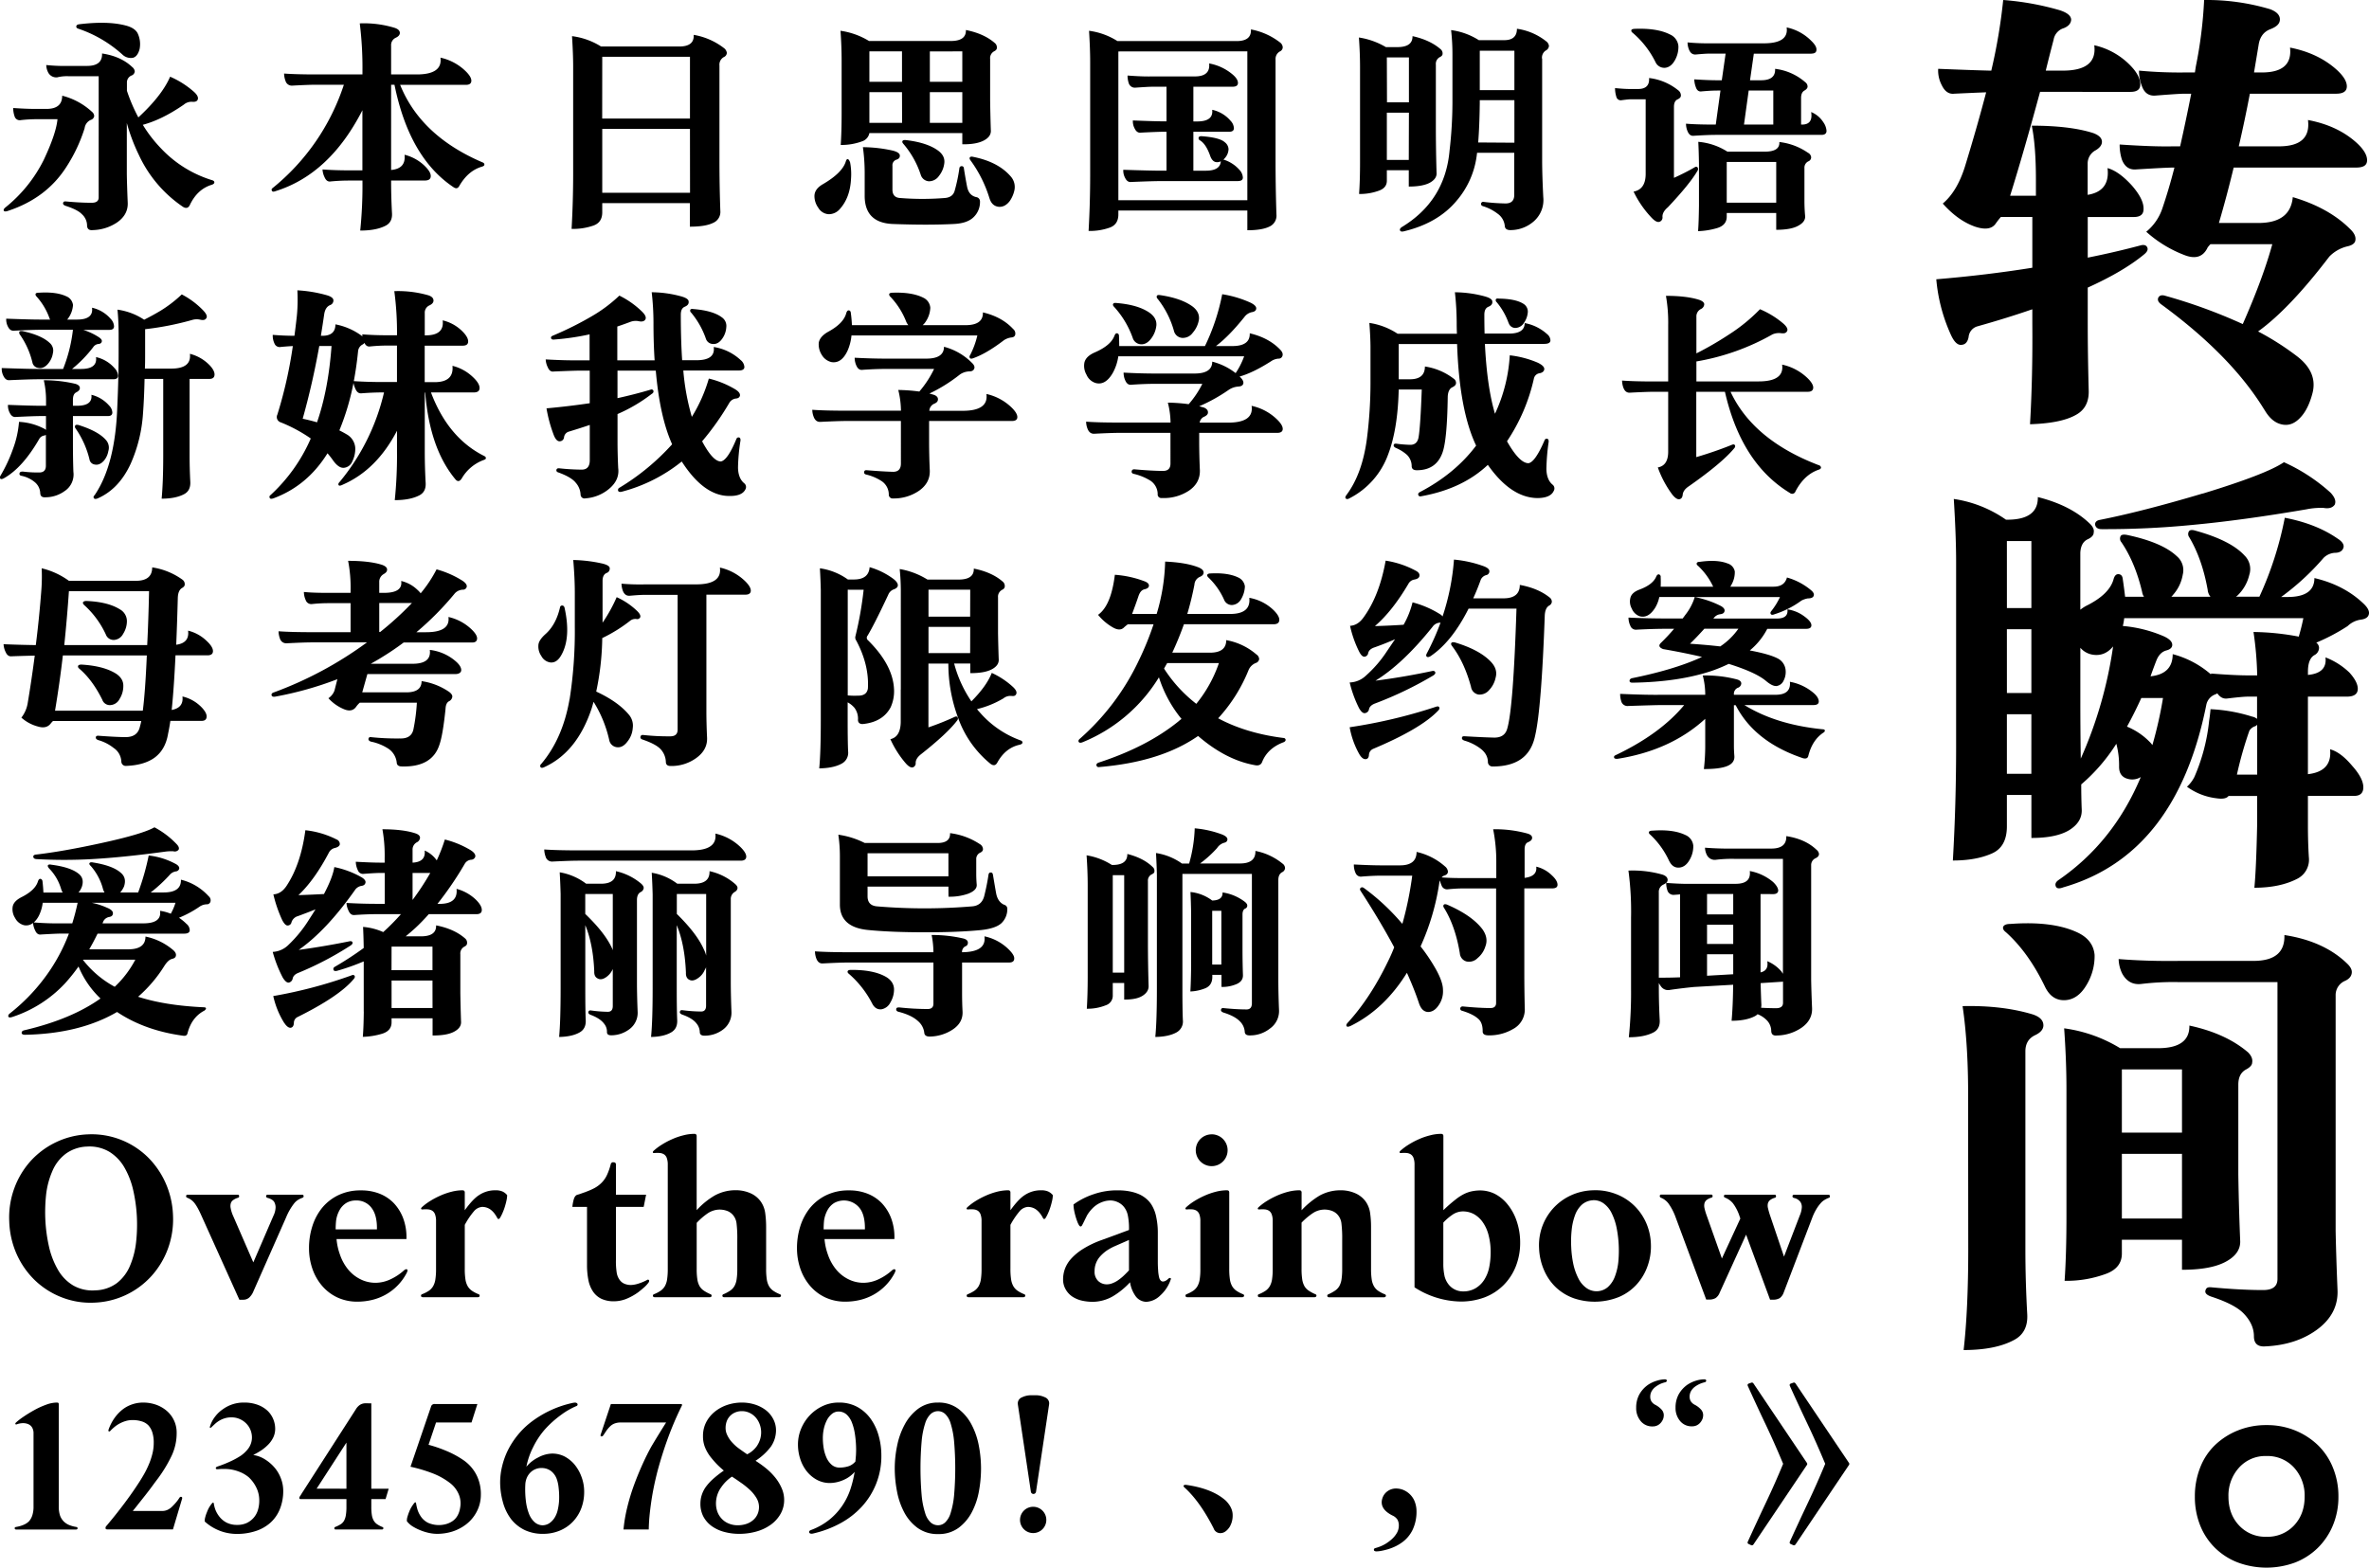 <?xml version="1.0" encoding="UTF-8"?> <svg xmlns="http://www.w3.org/2000/svg" viewBox="0 0 1142.66 756.31"> <title>资源 34</title> <g id="图层_2" data-name="图层 2"> <g id="图层_1-2" data-name="图层 1"> <path d="M7.1,56.32a13,13,0,0,1-.75-4.21c4.24.29,7.81.43,10.69.43h5.4q7.56,0,7.56-6.37a33,33,0,0,1,14.36,7.77A2.8,2.8,0,0,1,45.44,56a2.27,2.27,0,0,1-1.62,1.83,5.06,5.06,0,0,0-3,4,76.34,76.34,0,0,1-9,19Q22.23,95.63,4,101.68q-1.73.64-2.16,0c-.21-.43,0-.93.65-1.51A68.55,68.55,0,0,0,21.14,77.06q5.94-12.65,6.59-19.55H17a67.13,67.13,0,0,0-6.91.43A2.58,2.58,0,0,1,7.1,56.32Zm81.54-5.83q-10.47,7.23-19.76,9.72a65.22,65.22,0,0,0,8.64,11.23,56.66,56.66,0,0,0,25,15.55c.58.22.87.54.87,1s-.4.91-1.4,1.19q-6.81,2.16-10.37,9.61c-.72,1.59-1.84,1.91-3.35,1A61.2,61.2,0,0,1,67,74.79a89.07,89.07,0,0,1-5.83-15.45V84q.1,5.84.43,13.61.33,5.82-5,9.61A21.83,21.83,0,0,1,44.8,111c-1.88.21-2.81-.58-2.81-2.38a7.43,7.43,0,0,0-2.49-5.29q-2.05-2.16-7.77-4c-1-.35-1.44-.82-1.3-1.4s.5-.83,1.3-.76q7.12.66,12.52.65c2.24,0,3.35-.86,3.35-2.59V36.77H33a19.29,19.29,0,0,0-5.4.54,4.39,4.39,0,0,1-4.43-2.48,8.26,8.26,0,0,1-.86-3.46A83,83,0,0,0,33,31.8h9q7.45,0,7.23-6,9.18,1.39,14.58,6.58A3,3,0,0,1,65,34.4a2.3,2.3,0,0,1-1.62,2.05,3.61,3.61,0,0,0-2.16,3.45v3.89a81.76,81.76,0,0,0,5.51,12.85Q78.16,46.07,82.06,37a43.43,43.43,0,0,1,11.66,7.45Q96,46.6,95.34,48.11c-.36.8-1.23,1.12-2.59,1A5.65,5.65,0,0,0,88.64,50.49ZM36.8,12.69c.07-.58.58-.9,1.51-1q13.5-1.62,22,.54c3,.72,5,1.94,6,3.67a12.15,12.15,0,0,1,1,7.88q-1,3.57-3.24,4.11a5.88,5.88,0,0,1-5.08-1.62A60.44,60.44,0,0,0,37.88,13.88C37.09,13.66,36.73,13.27,36.8,12.69Z"></path> <path d="M131.3,90.88a106.86,106.86,0,0,0,34.56-50H152.25q-3.45,0-11.34.43a3.16,3.16,0,0,1-3.23-2.38,10.16,10.16,0,0,1-.65-3.45q5.61.42,15.22.43h22.58V34.07a172.48,172.48,0,0,0-1.3-22.79,50.59,50.59,0,0,1,16.85,2.16c1.73.58,2.55,1.45,2.48,2.6-.07.86-.72,1.58-1.94,2.16A3.85,3.85,0,0,0,188.65,22V35.91H201q12.53,0,11.45-8.1a25.11,25.11,0,0,1,12.31,6.69q2.59,2.59,2.59,4.43c0,1.3-.86,2-2.59,2H193q9.93,24.62,39.64,37.36c.64.22,1,.58,1,1.08s-.36.76-1.08,1q-6.81,1.94-11.12,9.5c-.65,1.08-1.55,1.23-2.7.43Q197.4,76.08,190.27,40.88h-1.62V82q7.23-.64,6.48-7.34a21.32,21.32,0,0,1,9.51,5.18c2.08,2,3.13,3.64,3.13,5.08s-.94,2.16-2.81,2.16H188.65v.65q0,7.45.43,15.23.22,4.32-3.24,6-4.53,2.28-12.09,2.27a212.14,212.14,0,0,0,1.08-23.54V87.1h-6.7c-2.81,0-5.69.15-8.64.43-1.29.22-2.27-.47-2.92-2a9.58,9.58,0,0,1-1-3.78q6,.43,12.53.43h6.7V53.19Q159.05,84,133,92.18c-.94.36-1.51.36-1.73,0A.91.91,0,0,1,131.3,90.88Z"></path> <path d="M276.46,83.86V32.13q0-5.94-.55-14.69a34.29,34.29,0,0,1,14,5h37.69q7.34,0,7-5.62a32.84,32.84,0,0,1,14.58,6.37,3.45,3.45,0,0,1,1.4,2.27,2.28,2.28,0,0,1-1.4,2.05,4.17,4.17,0,0,0-2.16,4.11V77.7q0,12.1.43,24.09a5.72,5.72,0,0,1-3.46,5.72q-3.68,1.84-11.23,1.84V98H290.49v4.43q0,4.86-4.21,6.37a29.72,29.72,0,0,1-10.58,1.62Q276.45,97.25,276.46,83.86Zm14-26.68h42.34V27.38H290.49Zm42.34,5H290.49V93h42.34Z"></path> <path d="M396.66,89q9.72-5.61,11.34-11.23c.22-.72.5-1,.86-1s.83.54,1.19,1.62a30.43,30.43,0,0,1,.43,7.88q-.44,9.07-5.4,14.58a7,7,0,0,1-5.4,2.49,6.22,6.22,0,0,1-5-3.13,9.66,9.66,0,0,1-1.84-5.51C392.81,92.46,394.07,90.56,396.66,89Zm22.57-69.22h39.31q7.56,0,7.35-5.3,8.75,1.74,13.93,6.27a2.68,2.68,0,0,1,1,2.37c0,.65-.43,1.19-1.3,1.62a3.74,3.74,0,0,0-1.94,3.68V48.33q.1,7,.33,14.36.31,3.14-3.35,5.08T464.16,69.6V64.2H419.34a5.22,5.22,0,0,1-3.57,4,28.67,28.67,0,0,1-10.26,1.73q.44-6.37.44-15.23V29.21q0-6.69-.54-14.36A36,36,0,0,1,419.23,19.82ZM417.07,83.1A91.15,91.15,0,0,0,416.21,71a67.84,67.84,0,0,1,14.25,1.62c2.38.58,3.57,1.4,3.57,2.48s-.62,1.62-1.84,2A2.81,2.81,0,0,0,430.46,80V91.42q0,3.89,3.68,4.1a134.13,134.13,0,0,0,21.59,0c2.6-.21,4.18-1.4,4.76-3.56a81.14,81.14,0,0,0,2.26-10.8,1.06,1.06,0,0,1,1.08-1,1,1,0,0,1,1.08,1c.44,2.81.94,5.72,1.52,8.75s2.05,4.61,4.42,5.18a2.07,2.07,0,0,1,1.84,2.16,10.07,10.07,0,0,1-2.92,7.35c-2,2.08-5.22,3.24-9.61,3.45q-12.42.65-29.7,0-13.4-.64-13.39-13.61Zm18-43.63V24.78H419.34V39.47Zm0,5H419.34v14.8h15.77Zm9,39.74a43.67,43.67,0,0,0-8.42-14.9c-.43-.5-.54-.93-.33-1.3s.76-.5,1.62-.43q10.26,1.2,15.55,5.08c2.23,1.66,3.24,3.63,3,5.94a12,12,0,0,1-2.59,6.26,5.84,5.84,0,0,1-4.86,2.59A4.37,4.37,0,0,1,444.07,84.18Zm4.43-59.4V39.47h15.66V24.78Zm15.66,19.66H448.5v14.8h15.66Zm13.07,51.08a61.07,61.07,0,0,0-9.08-18.14c-.5-.65-.61-1.15-.32-1.51s.76-.43,1.62-.22q11.88,2.38,17.93,9.29a7.66,7.66,0,0,1,1.84,7.13,14.45,14.45,0,0,1-2.16,4.86c-1.52,2-3.28,2.95-5.3,2.81C479.46,99.52,478,98.12,477.23,95.52Z"></path> <path d="M539,19.82h57.46q7.23,0,6.91-5.62a32.6,32.6,0,0,1,14.15,6.37,3.11,3.11,0,0,1,1.19,2.27,2.23,2.23,0,0,1-1.3,1.94,4.11,4.11,0,0,0-2.16,3.89V77.81q0,12.85.43,25.71a5.76,5.76,0,0,1-3.24,5.72q-3.56,1.83-10.8,1.84v-9.51H539.43v1.84c0,3.24-1.36,5.36-4.1,6.37a28.16,28.16,0,0,1-10.26,1.62q.75-13.17.76-26.57V29.54q0-5.84-.54-14.69A33.88,33.88,0,0,1,539,19.82Zm.43,5V96.6h62.21V24.78Zm57.79,62.54H559.74q-3.88,0-14.15.43c-1.22.14-2.2-.5-2.92-2a7.39,7.39,0,0,1-.86-3.88q13.29.43,17.93.43h2.91V63.56h-1c-2.09,0-5.9.14-11.45.43-1.22.14-2.19-.5-2.91-2a7.22,7.22,0,0,1-.86-3.88q11.22.44,15.22.43h1V41.85h-7.34q-1.29,0-7.56.43A3.08,3.08,0,0,1,544.4,40a11.22,11.22,0,0,1-.54-3.56q7.35.54,11.45.43h21q7.56,0,6.91-6.26A24.1,24.1,0,0,1,594.62,36q2.49,2.16,2.49,4c0,1.23-.87,1.84-2.6,1.84h-18.9V58.59h1.84q7.89,0,7.24-5.62a16,16,0,0,1,8.85,5.29,5.52,5.52,0,0,1,1.62,3.57c0,1.15-.75,1.73-2.27,1.73H575.61V82.35h6q6.92,0,7.24-4.54a4,4,0,0,1-1.84.43q-2.16,0-3.24-2.91-2.05-5.94-5.07-7.67a1.11,1.11,0,0,1-.54-1.3c.14-.5.68-.71,1.62-.64,5.68.43,9.36,1.4,11,2.91A4.43,4.43,0,0,1,592.57,72a6.79,6.79,0,0,1-1.62,4.1,5.07,5.07,0,0,1-.86.87,16.85,16.85,0,0,1,7.77,5,5.87,5.87,0,0,1,1.62,3.67C599.48,86.74,598.73,87.32,597.22,87.32Z"></path> <path d="M656,78.35V32.45q0-6.69-.54-14.36a36.23,36.23,0,0,1,13,4.64h5.5q7.46,0,7.35-5.29,8.41,1.85,13.5,6.26a2.58,2.58,0,0,1,1,2.27c0,.65-.47,1.19-1.4,1.62a3.67,3.67,0,0,0-1.84,3.57v29.7q0,10.8.33,22.35c.21,2-.91,3.67-3.35,5Q686.09,90,679.51,90V82.13H668.93v5.08c0,2.16-1.16,3.71-3.46,4.64a26.63,26.63,0,0,1-9.93,1.73Q656,87.21,656,78.35Zm13-29h10.58V27.7H668.93Zm10.58,5H668.93V77.16h10.58Zm64.26-26V77.38q0,6.91.54,17.71a13.62,13.62,0,0,1-4.43,11.56A17,17,0,0,1,728.76,111c-1.73.07-2.7-.51-2.92-1.73a8.17,8.17,0,0,0-3.45-6.16,22.47,22.47,0,0,0-6.81-3.56c-.93-.22-1.33-.68-1.19-1.4a1,1,0,0,1,1.19-.76,98.51,98.51,0,0,0,10.59.76c2.8,0,4.21-1.37,4.21-4.11V73.71H712.45c-.07.58-.14,1.15-.22,1.73a41.64,41.64,0,0,1-9.72,21.49q-9.06,10.8-25.48,14.69c-.94.21-1.52.07-1.73-.44s0-.93.65-1.51Q697,97,699.17,72.74a207.18,207.18,0,0,0,1.4-23V26.62a104.6,104.6,0,0,0-.65-12.1,33,33,0,0,1,13.39,4.86h12.21q6.15,0,6.15-5.5a29.09,29.09,0,0,1,14.05,6,3.23,3.23,0,0,1,1.4,2.27,2.73,2.73,0,0,1-1.62,2.27A4.11,4.11,0,0,0,743.77,28.24Zm-13.39,40.5V48.33H713.75v1.4q-.12,10.92-.76,19Zm0-25.38v-19H713.75v19Z"></path> <path d="M793.77,67.44V47.9h-7.34c-.58,0-2,.14-4.21.43a2.18,2.18,0,0,1-2.59-1.62A14,14,0,0,1,779,42.5q4.63.44,7.13.43h4q5.63,0,5.29-5.29a27.43,27.43,0,0,1,13.94,5.83,3.12,3.12,0,0,1,1.4,2.48c.07.8-.47,1.48-1.62,2s-1.73,1.77-1.73,3.57V85.8q5.29-2.37,9.83-5c.65-.44,1.15-.47,1.51-.11a1.5,1.5,0,0,1,0,1.73Q815,88.84,804.47,100c-1.8,1.51-2.67,3.06-2.59,4.65a2.15,2.15,0,0,1-1.52,2.37c-1,.29-2.3-.43-3.89-2.16a49.13,49.13,0,0,1-8.53-12.42q5.73-1.08,5.83-8.31V67.44ZM798.53,30a44.39,44.39,0,0,0-11-14.15c-.58-.43-.79-.86-.65-1.3s.65-.57,1.52-.64q10.9-.44,17.06,2.7a6.79,6.79,0,0,1,4.1,5.61,13,13,0,0,1-1.73,6.91q-1.83,3.24-4.64,3.57A4.65,4.65,0,0,1,798.53,30Zm75.17-4.11H845.94L844.1,38.72h5.29c4.76,0,7-1.84,6.81-5.51a26.91,26.91,0,0,1,14.58,6.48,2.57,2.57,0,0,1,1.08,2.05c0,.72-.51,1.37-1.51,1.94s-1.62,1.7-1.62,3.57V60.1h.43q5.4,0,4.43-6.05a12.55,12.55,0,0,1,5.83,4.86A8.22,8.22,0,0,1,881,63.12c0,1.3-.83,1.95-2.48,1.95H827.47q-3.78,0-10.48.43c-1.29.15-2.26-.5-2.91-1.94a9.48,9.48,0,0,1-.86-3.89q5.17.44,14.25.43h.11l2.27-16.42h-1.52q-3.12,0-7.88.44c-1.15.07-2-.61-2.48-2.06a11.49,11.49,0,0,1-.76-3.78q6.59.44,10.8.44h2.48l1.84-12.86h-7.56q-2.16,0-6.91.44-2.26.11-3.24-2.49a9.56,9.56,0,0,1-.65-3.35,104.61,104.61,0,0,0,10.8.44h26q12.09,0,11-7.67a23.49,23.49,0,0,1,11.89,6.48q2.58,2.49,2.48,4.21C876.18,25.22,875.35,25.86,873.7,25.86ZM819.48,99.3V78.89c-.07-4.17-.18-7.67-.33-10.47a30.77,30.77,0,0,1,14.05,4.75h17.92q7.46,0,7.13-4.65a30.18,30.18,0,0,1,13.82,5.19,2.7,2.7,0,0,1,1.52,2.16,2.08,2.08,0,0,1-1.3,1.94,3.34,3.34,0,0,0-1.94,3.24V96.82q0,3.68.32,7.24.33,2.91-3.35,4.86-3.45,1.93-10.58,1.94v-8.1H832.87v1.73q0,4.1-4.54,5.51a36.16,36.16,0,0,1-9.28,1.51Q819.37,107.4,819.48,99.3Zm37.26-21.16H832.87V97.79h23.87ZM843.46,43.68,841.19,60.1h14.14V43.68Z"></path> <path d="M52,200.72H35.18v12.53q0,8.31.22,14.36a9.59,9.59,0,0,1-4.21,9.29,15.79,15.79,0,0,1-9.18,3c-1.66.14-2.52-.5-2.6-1.94A7.24,7.24,0,0,0,17,232.79a14.61,14.61,0,0,0-6.59-3.24c-.79-.14-1.12-.54-1-1.18s.61-.87,1.62-.87a58.81,58.81,0,0,0,8.1.43q3-.1,3-3.24v-14.9a2.43,2.43,0,0,1-.75.32,3.3,3.3,0,0,0-2.38,1.52q-8,13.92-16.95,19c-.87.51-1.48.62-1.84.33s-.4-.83.11-1.62a72,72,0,0,0,5.94-12.75,47.93,47.93,0,0,0,2.91-13.07A29.07,29.07,0,0,1,21,206.66a3.81,3.81,0,0,1,1.18.75v-6.69H19.63q-3.24,0-12,.43c-1.22.14-2.19-.5-2.91-1.94a7.36,7.36,0,0,1-.87-3.89q11.67.44,15.77.43h2.59v-2.16a43.9,43.9,0,0,0-1.08-10.15,65.08,65.08,0,0,1,15.23,1.73c1.44.43,2.16,1.11,2.16,2.05,0,.79-.58,1.47-1.73,2.05s-1.62,1.76-1.62,3.78v2.7h2q7.56,0,6.92-5.29a16.45,16.45,0,0,1,8.53,5.18A5.17,5.17,0,0,1,54.19,199C54.19,200.14,53.47,200.72,52,200.72ZM30.43,178a73.3,73.3,0,0,0,4.75-18.9h-16q-3.35,0-12.42.43c-1.23.14-2.2-.5-2.92-1.94A7.45,7.45,0,0,1,3,153.74q12,.44,16.2.43h5a2.49,2.49,0,0,1-.33-.65,31.28,31.28,0,0,0-6.15-10.37c-.51-.5-.69-1-.54-1.4s.75-.54,1.62-.54q8.31-.54,13.17,1.73a5.18,5.18,0,0,1,3.24,4.21,12.29,12.29,0,0,1-2.37,6.48,4.43,4.43,0,0,1-.43.54h4.75c5.32,0,7.74-1.91,7.23-5.72a16.56,16.56,0,0,1,9,5.39A5.52,5.52,0,0,1,55,157.41c0,1.15-.76,1.73-2.27,1.73H40.15a30.4,30.4,0,0,1,7.56,3.56c1.08.72,1.55,1.4,1.4,2.05s-.61,1.12-1.62,1.19a3.46,3.46,0,0,0-2.59,1.62A61.8,61.8,0,0,1,34.75,178h4.32q8,0,7.24-5.73a16.6,16.6,0,0,1,9,5.4,5.52,5.52,0,0,1,1.62,3.57c0,1.15-.75,1.72-2.27,1.72H18.33q-3.78,0-13.71.44c-1.23.14-2.2-.51-2.92-1.95a7.43,7.43,0,0,1-.86-3.89q12.86.43,17.49.44Zm-14.79-3.13a39.46,39.46,0,0,0-6-13.4,1.53,1.53,0,0,1-.32-1.4c.22-.36.76-.47,1.62-.32q9.18,2,13.07,5.72a4.83,4.83,0,0,1,1.51,4.86,10.08,10.08,0,0,1-2.38,5.18c-1.44,1.66-3,2.34-4.64,2A3.34,3.34,0,0,1,15.64,174.91Zm27.53,46.76a44.53,44.53,0,0,0-6.69-14.91,1.31,1.31,0,0,1-.22-1.4c.15-.36.65-.47,1.51-.32q9.61,3,13.29,7.23a5.51,5.51,0,0,1,1.19,5.4,9.61,9.61,0,0,1-2.16,4.65q-2.06,2.27-4.32,1.83A3,3,0,0,1,43.17,221.67Zm2.6,17.06q9.82-14.58,10.8-42.23.65-14.25.65-26.35v-8.64q0-6.58-.55-12.09a30.92,30.92,0,0,1,12.86,4.86q4-2,7.88-4.32a60.85,60.85,0,0,0,10.26-7.89A39.77,39.77,0,0,1,98,149.74c1.58,1.66,2.09,2.92,1.51,3.78s-1.4,1-2.7.76a7.65,7.65,0,0,0-4.21.1A141.41,141.41,0,0,1,70,158.81v11.34c0,2.67,0,5.22-.11,7.67H82.6q9.83,0,9-7.13a20,20,0,0,1,9.72,5.73c1.44,1.58,2.16,3,2.16,4.21,0,1.44-.83,2.16-2.48,2.16H91.45v37.15q0,5.73.32,12.2.33,4.55-3,6.27-4.11,2.16-10.8,2.16.75-8.1.76-20.63V182.79h-9q-.21,9.61-.75,16.63a70.73,70.73,0,0,1-6,24.41Q57.32,236,47.06,240.46c-.93.36-1.55.29-1.83-.21S45.19,239.31,45.77,238.73Z"></path> <path d="M133.79,200a212.36,212.36,0,0,0,7.45-33.05q-2.6.12-5.83.43a2.66,2.66,0,0,1-3-1.62,9,9,0,0,1-.86-4.21q5.5.44,10.47.44c.44-3.24.83-6.52,1.19-9.83a81.4,81.4,0,0,0,.22-12.1,64.86,64.86,0,0,1,14.25,2.38c2.16.64,3.21,1.51,3.14,2.59a2.35,2.35,0,0,1-1.62,2.16c-1.52.65-2.45,2.09-2.81,4.32q-.77,5.29-1.62,10.48h.75q6.27,0,6.27-5.51a31.19,31.19,0,0,1,12.2,5.18l.87.65a3.64,3.64,0,0,1-.11-1q5.94.44,12.31.43h4.43a150.16,150.16,0,0,0-1.3-21.28,52.58,52.58,0,0,1,16.42,2c1.73.57,2.55,1.47,2.48,2.7-.07.86-.72,1.58-1.94,2.16a3.85,3.85,0,0,0-2.27,3.78v10.69h.43q9.08,0,8.21-7.24a19.86,19.86,0,0,1,9.29,5.08c2,1.94,3,3.64,3,5.07s-.9,2.06-2.7,2.06H204.85v17.6h4.75q9.41,0,8.64-7.88a21.74,21.74,0,0,1,9.83,5.4c2.16,2,3.24,3.78,3.24,5.29s-1,2.16-2.92,2.16H207.88q8.2,21.81,25.48,30.56c.65.29,1,.65,1,1.08s-.28.65-.86.87a20.36,20.36,0,0,0-10.8,9q-1.41,2.16-2.92.54-12.52-14.91-14.68-42h-.22v28.4q0,7.46.43,15.23c.15,2.88-.9,4.9-3.13,6q-4.43,2.27-11.77,2.27a212.34,212.34,0,0,0,1.08-23.55v-9.93q-9.83,18.9-26.14,26c-1,.51-1.65.62-1.94.33s-.29-.9.22-1.41a104.57,104.57,0,0,0,21.6-43.41H185q-5.19,0-10.59.43c-1.29.15-2.26-.54-2.91-2a12.67,12.67,0,0,1-1-3,119.92,119.92,0,0,1-6.81,22.89c1.3.65,2.49,1.3,3.57,1.94a8.08,8.08,0,0,1,4.1,6.59,13.54,13.54,0,0,1-1.4,6.37,4.86,4.86,0,0,1-4,3.14q-2.7.31-5.62-4c-.72-1-1.51-2-2.37-3q-9.72,15.66-26,21.71c-1,.35-1.62.32-1.83-.11a1,1,0,0,1,.32-1.41,80.52,80.52,0,0,0,19.44-27.32,72,72,0,0,0-14.47-7.78A2.68,2.68,0,0,1,133.79,200ZM154,166.91q-3.24,18.15-8,35.1c2.45.51,4.75,1.08,6.91,1.73q5.5-15.87,7-36.83Zm37.48,17.39V166.7H187a83.91,83.91,0,0,0-8.42.43c-1.23.21-2.16-.36-2.81-1.73a2.27,2.27,0,0,1-1,.86,4.06,4.06,0,0,0-2.06,3.24q-.75,7.45-2.05,14.37,6.81.44,14.26.43Z"></path> <path d="M328.83,222.64a77.24,77.24,0,0,1-28.94,14.58c-.94.22-1.51.07-1.73-.43a1.21,1.21,0,0,1,.65-1.51,112,112,0,0,0,25.38-20.95q-5.94-13.19-7.88-35.54H297.84v13.29q8.43-1.85,16-4.11a1,1,0,0,1,1.3.44,1.22,1.22,0,0,1-.65,1.51,76.64,76.64,0,0,1-16.63,9.83v13.17q0,5.94.32,12.85.76,5.73-4.32,10a19.82,19.82,0,0,1-11.45,4.64,1.9,1.9,0,0,1-2.37-1.73,9.24,9.24,0,0,0-2.27-5.72q-2.06-2.7-8.32-5c-.79-.21-1.15-.61-1.08-1.19s.51-.93,1.3-.86a106.26,106.26,0,0,0,10.91.65q3.88,0,3.89-4.54V205q-4.76,1.62-10.15,3.24a3.23,3.23,0,0,0-2.27,2.8,2.1,2.1,0,0,1-1.95,1.84q-1.72.22-3-3A67.8,67.8,0,0,1,263.6,197q10.9-1,20.85-2.48V178.79h-4.32q-3,0-13,.43c-1.3.22-2.27-.46-2.92-2.05a9.41,9.41,0,0,1-1-3.78q9.39.54,16.85.44h4.32V161.3a120.72,120.72,0,0,1-16.85,2.48c-1,.15-1.59-.07-1.73-.65s.14-.93,1.08-1.29a160.14,160.14,0,0,0,18.58-9.29,70.31,70.31,0,0,0,13.28-9.94,42.16,42.16,0,0,1,11,7.78q2.37,2.37,1.51,3.78c-.51.79-1.44,1.08-2.81.86a7.42,7.42,0,0,0-4.32.22q-3.13,1.19-6.37,2.27v16.31h18q-.56-8.43-.55-18.26a129.66,129.66,0,0,0-.86-14.58,54.8,54.8,0,0,1,14.26,2q3.56,1,3.56,2.49c.14,1.08-.47,1.91-1.83,2.48s-1.95,1.8-1.95,3.89q0,12.1.65,21.93h6.91q9.18,0,8.32-6.38a24.64,24.64,0,0,1,13.07,6.38,4.62,4.62,0,0,1,1.72,3.34q-.1,1.62-2.7,1.62H329.59a112.24,112.24,0,0,0,4.11,22.36,74.16,74.16,0,0,0,8.2-18.47,45.37,45.37,0,0,1,12.42,5c1.87,1.08,2.74,2.16,2.59,3.24-.21.86-.9,1.33-2.05,1.4a4.27,4.27,0,0,0-3.13,2.16,130.61,130.61,0,0,1-13.07,18.47q5.19,9.72,9,9.72,3.24-.44,7.56-10.91a1.05,1.05,0,0,1,1.29-.65c.51.15.72.65.65,1.52a92.55,92.55,0,0,0-1.19,13q.1,5.17,3,7.56a2.31,2.31,0,0,1,.54,3c-1.08,2.16-3.68,3.2-7.78,3.13Q339.52,239.27,328.83,222.64Zm11.67-59.18a40,40,0,0,0-7.13-12.64,1.22,1.22,0,0,1-.43-1.3c.14-.43.65-.57,1.51-.43q9.41.76,13.72,4a5,5,0,0,1,2.16,4.64,10.6,10.6,0,0,1-1.95,5.62c-1.29,1.87-2.81,2.74-4.53,2.59A3.64,3.64,0,0,1,340.5,163.46Z"></path> <path d="M488.14,203.09h-40v9.29q0,7.35.33,14.58.21,5.94-5.08,9.72a21.47,21.47,0,0,1-12.63,3.78,1.84,1.84,0,0,1-2.06-1.94,7.78,7.78,0,0,0-3.24-6.27,23.32,23.32,0,0,0-7.77-3.34c-.72-.22-1-.65-.87-1.3s.58-.83,1.3-.76q8.1.66,12.85.76,3.57-.11,3.57-4V203.09H408.43q-3.89,0-12.74.43c-1.52.08-2.6-.75-3.24-2.48a9.34,9.34,0,0,1-.65-3.35q6,.44,16.63.44h26.14a43.54,43.54,0,0,0-1.3-10,83.53,83.53,0,0,1,10.15.76,49.29,49.29,0,0,0,7.13-10.91H427.22q-5,0-11.12.43c-1.3.22-2.31-.43-3-1.94a9.13,9.13,0,0,1-.86-3.89q8.21.43,15,.43h19.55q8.53,0,8.53-5.72a29.38,29.38,0,0,1,13.39,7.67c1.16,1.08,1.55,2.05,1.19,2.91s-1.08,1.3-2.37,1.3a8.45,8.45,0,0,0-4.54,1.51,76.74,76.74,0,0,1-14.69,9.18c.79.21,1.55.43,2.27.65,1.3.5,1.91,1.26,1.84,2.26s-.72,1.59-2.16,2.16a4,4,0,0,0-2,3.25h16.1q12.53,0,11.44-8.11a25.29,25.29,0,0,1,12.32,6.7c1.72,1.73,2.59,3.21,2.59,4.43S489.86,203.09,488.14,203.09Zm-57.57-61.88c6.19-.22,11.09.58,14.69,2.37a5.86,5.86,0,0,1,3.46,4.87,12.88,12.88,0,0,1-2.27,6.8,7.82,7.82,0,0,1-1.41,1.62h20.63q8.64,0,8.42-6.16,9.18,2.16,14.58,8a2.82,2.82,0,0,1,1,2.8c-.22.8-.87,1.23-1.95,1.3a8.56,8.56,0,0,0-3.45,1.29q-8.33,6.38-14.69,8.65c-.87.36-1.44.36-1.73,0a1.07,1.07,0,0,1,0-1.3,40.42,40.42,0,0,0,3.56-9.61H410.7a23.57,23.57,0,0,1-1.84,7.23q-2.91,6.38-7.77,5.62a7.34,7.34,0,0,1-4.76-3.56,9.32,9.32,0,0,1-1.4-5.84c.36-2,1.91-3.78,4.64-5.29q7.46-4.09,8.65-9.07c.28-.79.64-1.19,1.08-1.19.64,0,1,.4,1.08,1.19a58.44,58.44,0,0,1,.53,5.94h27.22a6.87,6.87,0,0,1-1-1.62,37,37,0,0,0-7.67-12.1,1.4,1.4,0,0,1-.54-1.4Q429.28,141.21,430.57,141.21Z"></path> <path d="M616.11,208.82H578.42v3.35q0,7.56.33,14.79.11,6.15-5.4,9.83a22,22,0,0,1-13,3.46,1.72,1.72,0,0,1-1.95-1.95,7.89,7.89,0,0,0-3.45-6.37,26.44,26.44,0,0,0-8.21-3.35c-.72-.21-1-.65-.87-1.29s.62-.94,1.41-.87q8.74.77,13.71.76,3.57,0,3.57-3.57V208.82H539.87q-3.78,0-12.1.43-2.26.1-3.24-2.49a9.51,9.51,0,0,1-.65-3.34q5.83.44,16,.43H564.6a40.51,40.51,0,0,0-1.3-9.61,83.16,83.16,0,0,1,10.05.75,45.56,45.56,0,0,0,6.58-9.82h-23q-5,0-11.12.43c-1.3.21-2.31-.43-3-1.95a9.09,9.09,0,0,1-.86-3.89q8.21.44,15,.44h19.22q8.54,0,8.54-5.73A30.47,30.47,0,0,1,596,180a37.44,37.44,0,0,0,4.1-8.1h-60.7a23.34,23.34,0,0,1-2.59,7.88c-2.37,4.18-5.15,5.84-8.31,5a7,7,0,0,1-4.43-4,8.49,8.49,0,0,1-1-5.94q.75-3,5.07-4.86,7.66-3.34,9.4-8c.36-.87.75-1.26,1.19-1.19.64.07,1,.5,1,1.29.07,1.73.11,3.35.11,4.86h41.36a101.32,101.32,0,0,0,8.32-25,52.87,52.87,0,0,1,13.71,4.1c1.87.94,2.77,1.87,2.7,2.81s-.75,1.51-2.05,1.73a6,6,0,0,0-3.67,2.37q-7.56,9.4-13.72,14h7.89q8.64,0,8.42-6.15,9.28,2.16,14.8,8c.93,1,1.26,1.94,1,2.81a1.89,1.89,0,0,1-2,1.4,7.44,7.44,0,0,0-3.56,1.3q-8.64,5.51-15.12,7.34c.14.15.33.32.54.54,1.08,1.15,1.48,2.16,1.19,3s-1.08,1.22-2.38,1.29a9.45,9.45,0,0,0-4.64,1.62A81,81,0,0,1,578.42,196c.87.22,1.66.44,2.38.65,1.29.58,1.91,1.37,1.84,2.38,0,.86-.73,1.58-2.17,2.16a3.79,3.79,0,0,0-1.83,2.7h13.71q12.54,0,11.34-8.1a25.1,25.1,0,0,1,12.42,6.7c1.73,1.72,2.6,3.2,2.6,4.42S617.84,208.82,616.11,208.82ZM546.35,163a43.91,43.91,0,0,0-9-15c-.5-.5-.65-1-.43-1.4s.65-.5,1.51-.43q10.59.85,16.1,4.75c2.3,1.66,3.38,3.67,3.24,6a12.54,12.54,0,0,1-2.49,6.37q-2.16,2.91-4.86,2.81A4.37,4.37,0,0,1,546.35,163Zm19.87-3.45a43.77,43.77,0,0,0-7.89-15.44,1.25,1.25,0,0,1-.32-1.41c.22-.36.76-.47,1.62-.32Q570,143.92,575.4,148q3.24,2.6,2.91,6.05a12.74,12.74,0,0,1-3,6.48,5.89,5.89,0,0,1-5.07,2.48A4.44,4.44,0,0,1,566.22,159.57Z"></path> <path d="M717.64,224.26q-12.21,11.55-32,15.12c-.8.22-1.3,0-1.52-.54s0-1,.65-1.4q17-8.87,27.22-22.47-8.1-17-9.18-49H674.65v17h5.4q7.23,0,7.24-6.16a29.92,29.92,0,0,1,13.82,5.83,2.44,2.44,0,0,1,1.19,2.16c0,.8-.61,1.48-1.84,2.06s-2.09,2.12-2.16,4.64Q698,212,695.82,218.21q-3,8.64-12.42,8.64c-1.66,0-2.49-.68-2.49-2a7.63,7.63,0,0,0-2.26-5.4,19.22,19.22,0,0,0-5.08-3.24c-1.08-.43-1.51-1-1.3-1.62.08-.43.51-.61,1.3-.54a59.86,59.86,0,0,0,6.48.54q3.57.11,4.21-3.78.87-5.3,1.51-22.89H674.65q-.43,19.22-5.18,31.53a38.35,38.35,0,0,1-18.58,20.95c-.72.44-1.29.47-1.73.11s-.29-.83.22-1.62q7.67-10.16,9.93-27.21a213.51,213.51,0,0,0,1.73-26.9V167.67q0-4.75-.54-11.88A33.51,33.51,0,0,1,674.11,161h28.62c-.07-1.58-.11-3.24-.11-5a137.57,137.57,0,0,0-.86-15,56.44,56.44,0,0,1,14.47,2q3.57,1,3.57,2.49c.14,1.08-.47,1.91-1.84,2.48s-2,1.8-2,3.89q0,4.75.11,9.07h11.77q7.56,0,7.57-5.07a22,22,0,0,1,10.9,5.4,4,4,0,0,1,1.52,2.91c0,1.16-1,1.73-3,1.73H716.23q1,20.73,4.86,33.7a76.56,76.56,0,0,0,7.13-28.19,47.78,47.78,0,0,1,13.5,3.56q3.35,1.62,3.13,3.24c-.14.94-.86,1.55-2.16,1.84a3.24,3.24,0,0,0-2.81,2.48,88.93,88.93,0,0,1-13,30.35q6,10.59,10.37,10.58,3.24-.52,7.78-11.12a1.05,1.05,0,0,1,1.29-.65c.51.15.72.65.65,1.52a103.36,103.36,0,0,0-1.08,13.06q.11,5.19,3,7.56a2.31,2.31,0,0,1,.53,3c-1,2.23-3.56,3.38-7.66,3.45Q728.87,240.25,717.64,224.26Zm10-68.47a32.78,32.78,0,0,0-5.72-10,1.24,1.24,0,0,1-.44-1.3c.15-.43.65-.58,1.52-.43q8,.1,11.77,2.48a4.4,4.4,0,0,1,2.16,3.89,10.19,10.19,0,0,1-1.84,5.29,5,5,0,0,1-4.32,2.49A3.38,3.38,0,0,1,727.68,155.79Z"></path> <path d="M872,189H834.71q10.9,23.33,42.55,35.42a1.37,1.37,0,0,1,1.08,1.08q0,.75-1.08,1.08-7,2.37-11.23,10.47a1.68,1.68,0,0,1-2.7.76Q839.89,223.62,832,189H818.18v31.53q9.18-2.7,17.17-5.94c.65-.29,1.12-.25,1.41.11s.25,1-.33,1.62q-5.94,7.13-21.81,18.25c-1.87,1.22-2.88,2.63-3,4.21-.15,1.23-.69,1.91-1.63,2.06s-2.19-.69-3.56-2.49a50.31,50.31,0,0,1-6.8-12.85q4.86-.87,5-7.24V189h-6.69q-3.57,0-11.66.43-2.28.21-3.25-2.38a10.39,10.39,0,0,1-.64-3.46q5.71.44,15.55.44h6.69V156.87a73.79,73.79,0,0,0-1.08-14.15q10.05,0,16.1,1.95,2.37.86,2.37,2.16a2.72,2.72,0,0,1-1.62,2.26,3.93,3.93,0,0,0-2.16,3.67v17.72a155.93,155.93,0,0,0,15.55-9,83,83,0,0,0,15.12-12.31,43.51,43.51,0,0,1,11.24,6.91c1.72,1.52,2.34,2.74,1.83,3.68s-1.36,1.18-2.8,1a7.83,7.83,0,0,0-4.22.54,112.16,112.16,0,0,1-36.72,13.07V184h30q12.52,0,11.34-8.1A25.25,25.25,0,0,1,872,182.57q2.6,2.6,2.59,4.43C874.56,188.3,873.7,189,872,189Z"></path> <path d="M33.24,280.2H65.53q7.89,0,7.88-6.48a33.28,33.28,0,0,1,14.69,6,2.63,2.63,0,0,1,1,2.27c0,.65-.46,1.23-1.4,1.73q-1.83,1.19-1.94,4.75-.33,12.32-.76,22.57,6.48-.85,5.72-6.8a19.51,19.51,0,0,1,9,5q3,2.81,3,4.86c0,1.37-.9,2.05-2.7,2.05H84.65q-.77,16.2-1.84,26.35Q88.65,341.44,88,336a18.64,18.64,0,0,1,9.51,5.51q2.16,2.37,2.16,4.1,0,2.16-2.49,2.16h-15q-.54,3.57-1.08,6.05-1.29,8-6.8,11.88-5,3.45-13.29,3.78a2.14,2.14,0,0,1-2.48-2,8.35,8.35,0,0,0-3.78-6.7,21,21,0,0,0-7.13-3.67c-1-.29-1.47-.76-1.4-1.4s.54-.83,1.4-.76q8.74.65,13.18.65,5.61-.1,6.69-5.08a27.13,27.13,0,0,0,.65-2.7H25.57a13.49,13.49,0,0,0-1,1.08q-2.05,2.82-6.16,1.62a19.43,19.43,0,0,1-8.1-4.32,15.36,15.36,0,0,0,3-6.69q1.94-11.56,3.45-23.22-5.5.11-11.12.32c-1.3.15-2.27-.54-2.92-2.05a9.58,9.58,0,0,1-1-3.78q7.56.32,15.55.43Q19,297.49,20,283.88a86,86,0,0,0,.1-9.72A36.74,36.74,0,0,1,33.24,280.2Zm37.58,36H30.32q-1.52,13.17-3.78,26.67H68.88Q70.07,333.68,70.82,316.17Zm1.08-31H33.24Q32.37,298,31,311.2H71Q71.58,299.86,71.9,285.17ZM49.33,337.55q-4.76-9.6-11.12-15c-.51-.43-.69-.86-.54-1.3s.75-.64,1.62-.64q10.8.64,16.74,4.42,3.55,2.39,3.45,5.94a11.59,11.59,0,0,1-1.83,6.27,5.31,5.31,0,0,1-4.32,2.91A3.83,3.83,0,0,1,49.33,337.55Zm1.73-31.43a43.67,43.67,0,0,0-10.48-14.25c-.5-.5-.68-.94-.54-1.3s.76-.65,1.62-.65q10.37.43,16.09,4a6.51,6.51,0,0,1,3.46,5.72,11.4,11.4,0,0,1-1.83,6.16,5.33,5.33,0,0,1-4.32,2.92A4,4,0,0,1,51.06,306.12Z"></path> <path d="M201.07,339H173.53a11.06,11.06,0,0,0-1.73,1.94c-1.37,1.94-3.42,2.31-6.15,1.08a20.86,20.86,0,0,1-7.24-5.18,7.69,7.69,0,0,0,2.92-3.68l1.4-5.5a165.78,165.78,0,0,1-30,8.42c-1,.15-1.59-.07-1.73-.65s.14-1.11,1.08-1.4A181.06,181.06,0,0,0,177,309.9H150.53q-3.78,0-12.31.44A3.18,3.18,0,0,1,135,308a10.44,10.44,0,0,1-.64-3.46q5.94.44,16.2.44H169.1v-14H158a74.28,74.28,0,0,0-7.56.43,2.82,2.82,0,0,1-3-1.95,9.56,9.56,0,0,1-.86-3.88c2.81.29,6.62.43,11.45.43H169.1v-1.08a68,68,0,0,0-1.19-14.37q10.38,0,16.42,1.95c1.58.58,2.38,1.33,2.38,2.27s-.54,1.51-1.62,2.16a4.23,4.23,0,0,0-2.16,3.88v5.19h2.27c6.11,0,8.89-1.91,8.31-5.73a16.7,16.7,0,0,1,7.78,4.22,12.79,12.79,0,0,1,1.62,1.72,62.46,62.46,0,0,0,7.66-11.55,45.89,45.89,0,0,1,12.53,5.51c1.59,1.08,2.23,2.09,2,3a1.85,1.85,0,0,1-2,1.3,5.55,5.55,0,0,0-3.67,1.72,143,143,0,0,1-18.58,18.8h4.65q11.77,0,10.8-7.35a23.56,23.56,0,0,1,11.45,6.27c1.65,1.65,2.44,3.06,2.37,4.21s-.79,1.83-2.37,1.83H194.7q-4.75,3.57-9.83,6.7c-1.94,1.23-4,2.41-6.05,3.56H199q9.18,0,8.31-6.69a23.07,23.07,0,0,1,13,5.94c1.43,1.37,2.16,2.63,2.16,3.78s-1,1.94-2.92,1.94H177.2L174.72,334H196q7.35,0,7.35-5.4a31.33,31.33,0,0,1,13.28,5.18c1.15.87,1.66,1.69,1.52,2.49a2.79,2.79,0,0,1-1.63,2.05c-1,.58-1.54,1.8-1.62,3.67q-1.29,12.52-2.91,17.17-3.47,11-18.15,10.59c-1.58,0-2.41-.62-2.48-1.84a9.28,9.28,0,0,0-4-6.7,24.27,24.27,0,0,0-8.53-3.45q-1.29-.54-1.08-1.41a.9.9,0,0,1,1.08-.75,117.07,117.07,0,0,0,14,.65c3.75.14,5.94-1.33,6.59-4.43A89.33,89.33,0,0,0,201.07,339ZM198.7,290.9H182.93v14h.43A153.1,153.1,0,0,0,198.7,290.9Z"></path> <path d="M263,306q5.18-4.54,7.12-13a1,1,0,0,1,1.19-.87c.5.07.83.43,1,1.08q3.24,14.7-1.73,23.11-2.16,3.67-5.29,3.24a5.87,5.87,0,0,1-4.21-3.13,7.94,7.94,0,0,1-1.4-5C259.68,309.8,260.8,308,263,306Zm11.77,31.21a213,213,0,0,0,2.48-34.89V285.93q0-7-.75-15.77a70.7,70.7,0,0,1,14.14,1.73c2.31.58,3.46,1.33,3.46,2.27a2.21,2.21,0,0,1-1.51,2.26q-1.85.76-1.95,3.57V300.4a74.24,74.24,0,0,0,6.81-12.31,34.66,34.66,0,0,1,10,6.8c1.22,1.23,1.66,2.24,1.3,3a1.58,1.58,0,0,1-1.73.75,4,4,0,0,0-3.13.87,71.87,71.87,0,0,1-13.4,8.31,131.29,131.29,0,0,1-2.91,25.81q10.8,5,16,11.45a8.12,8.12,0,0,1,1.62,6.16,11.57,11.57,0,0,1-2.37,6.26q-2.26,3.14-4.86,3a4.24,4.24,0,0,1-4.11-3.46,59,59,0,0,0-7.56-18.47c-.29,1-.57,2-.86,3q-7,21.27-22.9,28.51-1.29.65-1.83,0a1.17,1.17,0,0,1,.32-1.51Q271.48,356.24,274.73,337.23Zm35.85-55.3h25.17q12.53,0,11.45-8.1a25.3,25.3,0,0,1,12.31,6.7c1.72,1.73,2.59,3.2,2.59,4.43s-.87,1.94-2.59,1.94H340.72V343q0,5.83.32,12.75.33,6-5.29,10a20.33,20.33,0,0,1-12.32,3.78c-1.51,0-2.26-.69-2.26-2a9.61,9.61,0,0,0-2.38-5.94q-2.27-2.59-9-4.86c-.72-.29-1-.72-.87-1.3s.51-.93,1.3-.86a110.25,110.25,0,0,0,13.07.65q3.56,0,3.56-3.24v-65H310.58c-1.44,0-3.74.15-6.91.43-1.51.08-2.59-.72-3.24-2.37a10.51,10.51,0,0,1-.65-3.46A103.37,103.37,0,0,0,310.58,281.93Z"></path> <path d="M395.9,347.49V284.63q-.11-4.75-.43-10.47a30.37,30.37,0,0,1,13.5,5.4h2.92q7.13,0,7.56-5.94A35.47,35.47,0,0,1,431,279.34c1.37,1.08,2.06,2.09,2.06,3s-.8,1.62-2.17,2.06a4.62,4.62,0,0,0-2.48,2.59q-6.69,14.25-9.94,19.65a1.57,1.57,0,0,0,.22,2.27q12,11.88,12.53,23.55a18.67,18.67,0,0,1-1.62,8.74q-3.78,7.14-13.5,8.1c-1.44,0-2.2-.64-2.27-1.94a8.67,8.67,0,0,0-1.73-5.94,11.53,11.53,0,0,0-3.24-2.59v8.64q0,10.15.22,15a5.92,5.92,0,0,1-3.35,6.05q-3.89,2.06-10.58,2.16Q395.9,363,395.9,347.49Zm13-63v51a37.11,37.11,0,0,0,4.86.11q4.32.11,4.86-3.46.65-11.34-5.61-23.11a2.44,2.44,0,0,1-.44-1.94,172.34,172.34,0,0,0,4-22.58Zm25.6,48.17V285q0-5.08-.54-10.48a37.16,37.16,0,0,1,13.39,5.08h15q7.56,0,7.35-5.3,8.74,1.74,13.93,6.27a2.68,2.68,0,0,1,1,2.37c0,.65-.43,1.19-1.3,1.62a3.74,3.74,0,0,0-1.94,3.68v17.28q.1,6,.32,12.31c.22,2.09-.9,3.78-3.34,5.07s-5.84,1.84-10.37,1.84v-4.64h-7.78a59.22,59.22,0,0,0,8.32,18.25q7.33-7.35,9.83-13.72a38.74,38.74,0,0,1,10.47,7c1.3,1.3,1.73,2.38,1.3,3.24s-1.05,1-2.27.87A5.35,5.35,0,0,0,484,336.9a45.67,45.67,0,0,1-12.74,5.19,11.35,11.35,0,0,0,1.18,1.4,47.44,47.44,0,0,0,19.88,13.72c.57.21.86.54.86,1s-.47.86-1.4,1.08q-6.81,1.51-10.7,8.53-1.19,2.26-3.34.65a50.21,50.21,0,0,1-15.55-22,74.81,74.81,0,0,1-4.76-26.35h-9.61v30.78a128.76,128.76,0,0,0,12.53-5c.72-.36,1.22-.33,1.51.11s.29,1-.22,1.62q-4.74,6.25-17.49,16.3-2.49,2-2.49,4.11a2,2,0,0,1-1.4,2.16q-1.41.31-3.46-2.05a48.31,48.31,0,0,1-7.34-11.56q4.86-1.08,5-8.21V332.69Zm33.48-48.17H447.85v13h20.09Zm0,17.93H447.85v12.64h20.09Z"></path> <path d="M577.88,355.05q-17.93,12.52-47.73,15a1.06,1.06,0,0,1-1.3-.86c-.07-.58.29-1,1.08-1.3q23.22-7.56,38.34-19.76c.5-.44,1-.87,1.62-1.3A60.48,60.48,0,0,1,559,326.75a77.34,77.34,0,0,1-36.83,31.32c-.93.36-1.54.33-1.83-.11s-.18-.89.32-1.4a116.3,116.3,0,0,0,28.62-37.91,144.06,144.06,0,0,0,7.13-17.49H544c-.65.5-1.3,1-1.94,1.62-1.3,1.22-3.06,1.18-5.3-.11a25.62,25.62,0,0,1-7.12-6.05,12.81,12.81,0,0,0,2.8-2.81q3.9-5.18,5.3-16.52a50,50,0,0,1,14.58,3.24c1.36.58,2,1.33,1.83,2.27-.14.72-.86,1.22-2.16,1.51s-2.16,1.33-2.81,3.13c-.93,2.81-2,5.72-3.13,8.75H557.9A95.63,95.63,0,0,0,562,270.92q9.72.43,15.55,2.59c2,.72,3,1.62,3,2.7,0,.86-.57,1.55-1.73,2.05a4.35,4.35,0,0,0-2.7,3.78q-1.39,7.24-3.45,14.15h20.63q10.14,0,9.28-7.78a22.32,22.32,0,0,1,11.78,6c1.87,1.87,2.77,3.46,2.7,4.75s-.94,2-2.81,2h-43.2q-2.49,7-5.62,13.71h18.15q7.88,0,7.88-6.05a30.29,30.29,0,0,1,14.58,6.92,2.8,2.8,0,0,1,1.3,2.26,2.3,2.3,0,0,1-1.62,1.84,6.32,6.32,0,0,0-3.46,3.35,76.85,76.85,0,0,1-14.69,23.33q13.5,7.23,31.54,9.5a1,1,0,0,1,1,.86c0,.51-.32.91-1,1.19q-7.77,2.93-10.37,9.61-.87,2.06-3.67,1.41Q591.27,366.6,577.88,355.05Zm-16.41-32.51a67.61,67.61,0,0,0,15.55,17,63.88,63.88,0,0,0,10.91-19.66H563C562.47,320.7,562,321.61,561.47,322.54Zm28.94-33.26a33.68,33.68,0,0,0-7.56-10.7q-.75-.75-.54-1.29c.22-.43.76-.65,1.62-.65,5.62-.29,10,.36,13.29,1.94a5.48,5.48,0,0,1,3.24,4.32,12.86,12.86,0,0,1-1.84,6.16,5.32,5.32,0,0,1-4.32,2.81A4,4,0,0,1,590.41,289.28Z"></path> <path d="M691.28,325.89a176.88,176.88,0,0,1-28.08,13.5q-2.6,1-2.91,2.91a2.22,2.22,0,0,1-1.95,1.73c-.86.15-1.8-.65-2.8-2.37A57.07,57.07,0,0,1,651,329.24a11.88,11.88,0,0,0,7.77-3.24A58.23,58.23,0,0,0,669,314.12c1.36-2,2.66-3.93,3.88-5.73q-4.53,2-9.82,3.89c-1.81.58-2.85,1.51-3.14,2.81a2,2,0,0,1-1.83,1.73c-.87,0-1.73-.87-2.59-2.6a53,53,0,0,1-4.32-12.31q3.76-.21,6.47-4,7.68-10.49,10.7-27.44a44.61,44.61,0,0,1,14.79,5c1.15.65,1.66,1.44,1.51,2.38s-.93,1.44-2.37,1.73a4,4,0,0,0-3,2.16q-7.78,13.17-16.1,20.3,7.35-.21,13.83-.65a42,42,0,0,0,4.32-10.8,47.49,47.49,0,0,1,13.28,5.73,3.55,3.55,0,0,1,1.19,1.08,112.58,112.58,0,0,0,5.51-27.44,56.93,56.93,0,0,1,14.47,3.24c1.87.73,2.73,1.59,2.59,2.6a1.82,1.82,0,0,1-1.4,1.62,4,4,0,0,0-2.7,2.16q-1.74,4.86-3.68,9.07h14.58q7.89,0,7.89-6.48,8.85,1.62,14.36,6.05a2.56,2.56,0,0,1,1.08,2.26,2.43,2.43,0,0,1-1.4,1.73c-1.23.8-1.87,2.34-2,4.65q-1.6,45-4.64,58-1.62,7.89-7.13,11.56-5.07,3.35-13.28,3.35a2.19,2.19,0,0,1-2.38-2.27q-.11-3.89-3.89-6.59a23.46,23.46,0,0,0-7.23-3.56c-1-.29-1.48-.76-1.4-1.41s.53-.82,1.4-.75q9.28.54,14,.64c3.53.08,5.69-1.4,6.48-4.42q2.91-9.94,4.43-57.78H708.35q-8.1,16.09-18.47,23c-.79.43-1.37.47-1.73.11s-.29-.76,0-1.41a121.5,121.5,0,0,0,6.7-15,2.63,2.63,0,0,1-.87.11,4.67,4.67,0,0,0-3,1.94q-14.25,17.82-27.54,26,13.5-1.72,27.22-4.64c.86-.22,1.4,0,1.61.54S692.07,325.39,691.28,325.89ZM655.75,364A40.55,40.55,0,0,1,651,350.84a249.49,249.49,0,0,0,41.8-9.94c.71-.22,1.18-.11,1.4.32s.11,1-.54,1.62q-8.32,8.76-31.43,18.47a3.36,3.36,0,0,0-1.94,2.92c-.08,1.22-.58,1.91-1.52,2S656.83,365.74,655.75,364Zm53.79-32.61q-3.24-12-9.19-19.77c-.43-.57-.54-1-.32-1.4s.83-.47,1.62-.33q12,3.57,17.5,9.4,3.35,3.57,2.26,7.56a12.23,12.23,0,0,1-3.13,6.05,6,6,0,0,1-5.18,2.16A4.39,4.39,0,0,1,709.54,331.4Z"></path> <path d="M841.4,340.14q15.24,9.41,37.59,11.67c.72,0,1.11.18,1.19.54s-.11.68-.54,1q-5.52,3.57-7.46,11.45c-.29,1-1.11,1.33-2.48,1q-23.44-7.87-32.51-25.6h-.86v19.55q0,2.16.21,4.86c.22,2.31-1,4-3.56,5s-6.23,1.4-11.13,1.4a97.89,97.89,0,0,0,.65-11.23v-13Q805.87,362,780.27,366.06c-1,.08-1.58-.1-1.72-.54s0-.9.65-1.18q21.59-10.26,33.15-24.2H801.44q-2.81,0-16.09.44a3.09,3.09,0,0,1-3.35-2.27,11.24,11.24,0,0,1-.54-3.57q12.85.56,20,.44H822.5a36.14,36.14,0,0,0-1.19-9.29,59.09,59.09,0,0,1,16.31,1.83c1.44.37,2.2,1,2.27,1.95a2.38,2.38,0,0,1-1.73,2.16,3.16,3.16,0,0,0-1.83,3.13v.22h20.08q7.56,0,6.92-6.27a24.3,24.3,0,0,1,11.44,5.4q2.49,2.16,2.49,4.11c0,1.15-.87,1.72-2.59,1.72Zm-15.66-16.52q-16.1,5.4-38.34,5.72c-.93,0-1.4-.28-1.4-.86s.32-1.08,1.19-1.3q19.75-4,32.61-9.72a6.82,6.82,0,0,1,1.19-.54q-9.29-2.15-18.79-3.78c-2-.79-2.31-1.79-1.08-3q3.24-3.14,6.37-6.8h-3.56q-6.6,0-14.58.43a2.82,2.82,0,0,1-3-1.95,9,9,0,0,1-.86-3.88q9.28.43,18.47.43h7.67c.35-.5.75-1,1.18-1.62a26.71,26.71,0,0,0,4.65-8.75H800.36a17.07,17.07,0,0,1-1.94,5.08q-3.34,5.4-7.56,4.21a6.45,6.45,0,0,1-3.78-3.67,7,7,0,0,1-.65-5.3c.43-1.65,1.87-2.95,4.32-3.88q6.48-2.39,8.1-6.27c.36-.79.79-1.15,1.3-1.08a1.17,1.17,0,0,1,.86,1.3c.07,1.66.07,3.2,0,4.64h25.38a.1.1,0,0,1-.11-.11,33,33,0,0,0-7.23-9.93c-.58-.43-.8-.87-.65-1.3s.65-.65,1.51-.65q8.31-1.18,13.29.76a5,5,0,0,1,3.56,3.89,12.14,12.14,0,0,1-1.73,6.59,7.14,7.14,0,0,1-.43.75h20.84c3.53,0,5.69-1.47,6.48-4.43a31.18,31.18,0,0,1,11.78,6.27c1.15,1,1.47,1.94,1,2.81-.44.72-1.34,1-2.7,1a10.67,10.67,0,0,0-3.14,1.08,44.34,44.34,0,0,1-13,6.59c-.87.36-1.45.32-1.73-.11s-.22-.83.21-1.41a33.2,33.2,0,0,0,4.21-6.8H817.43a47.45,47.45,0,0,1,12.63,4.32c1.37.79,2,1.66,1.73,2.59s-1,1.26-2.27,1.41a4.47,4.47,0,0,0-2.91,1.83l-.22.22h30.67q5.63,0,5.08-4.43a17.85,17.85,0,0,1,8.1,3.35c2.3,1.66,3.46,3.1,3.46,4.32s-.91,1.73-2.71,1.73H852.42A33.42,33.42,0,0,1,844,313.79c6.2,1.16,10.62,2.42,13.29,3.78a7,7,0,0,1,4,5.94,8.91,8.91,0,0,1-1,4.86,4.38,4.38,0,0,1-3.45,2.59c-1.37.08-3.1-.79-5.19-2.59q-5-4.1-17.82-8.1A75.16,75.16,0,0,1,825.74,323.62Zm12.75-20.3H822.07q-3.68,4.1-6.91,7.23,8,.54,14.58,1.3A33.17,33.17,0,0,0,838.49,303.32Z"></path> <path d="M88.86,450.41H47.06c-1.29,2.67-2.63,5.19-4,7.56H61.86q8.31,0,8.31-6.15a29.65,29.65,0,0,1,13.18,6.37c1.15.94,1.66,1.87,1.51,2.81s-.79,1.33-1.94,1.62-2.34,1.37-3.57,3.24a66,66,0,0,1-12.74,15q13,4.22,31.75,5.08c.65,0,1,.21,1,.64a1.87,1.87,0,0,1-1,1.08q-5.94,3.24-7.88,10.7-.33,1.62-2.16,1.29-18.46-2.49-31.86-11.45-17.93,10.49-44.39,11c-1,0-1.55-.29-1.62-.86s.32-1.08,1.19-1.3q22.68-5.29,36.83-15.34a44.83,44.83,0,0,1-10.59-15.44,85.1,85.1,0,0,1-6.48,8.1A60.31,60.31,0,0,1,6,490.59c-1.08.36-1.72.32-1.94-.11s0-1.11.75-1.62A91.31,91.31,0,0,0,24.17,468a86.72,86.72,0,0,0,9.07-17.61H29.35c-1.44,0-4.61.15-9.5.43-1.3.22-2.27-.46-2.92-2a10.42,10.42,0,0,1-1-3.56,5.22,5.22,0,0,1-4.32,1.08,6.64,6.64,0,0,1-4.32-3.46,7.86,7.86,0,0,1-1.19-5.4c.29-1.8,1.69-3.34,4.21-4.64q6.71-3.35,8-7.67c.29-.86.69-1.26,1.19-1.19s.9.47,1,1.19c.22,1.94.36,3.75.44,5.4h9.29a8.92,8.92,0,0,1-.76-1.73A23.66,23.66,0,0,0,23.73,419c-.57-.65-.79-1.16-.64-1.52s.72-.54,1.72-.32q9.18,1.19,13.07,4.32,2.92,2.26,1.62,6.26a9.14,9.14,0,0,1-1.62,2.81H50.41a7.21,7.21,0,0,1-.86-2.16,27.44,27.44,0,0,0-5.73-10.58c-.65-.58-.86-1.05-.65-1.41s.72-.54,1.73-.32q9.51,1.51,13.4,5,2.91,2.47,1.51,6.59A11.62,11.62,0,0,1,58,430.54h8.64a119.24,119.24,0,0,0,5.08-17.82A35.39,35.39,0,0,1,85,416.93c1.15.72,1.62,1.48,1.41,2.27a1.85,1.85,0,0,1-1.63,1.19,5,5,0,0,0-2.59,1.3,72.81,72.81,0,0,1-9.5,8.85h6.26q8.53,0,8.32-6.16a26.6,26.6,0,0,1,13.39,8,2.53,2.53,0,0,1,.86,2.59,1.78,1.78,0,0,1-1.83,1.29,6.41,6.41,0,0,0-3.35,1.08,52.25,52.25,0,0,1-10,5.41,23.3,23.3,0,0,1,3.56,2.91,4.1,4.1,0,0,1,1.62,3.13C91.45,449.87,90.59,450.41,88.86,450.41ZM49.11,406.67q19.77-4.32,25.38-7.56a41.59,41.59,0,0,1,10.59,8c1.08,1.08,1.44,2,1.08,2.8a2.4,2.4,0,0,1-2.59.76,21.81,21.81,0,0,0-4.11.21q-20,2.72-35.1,3.57a238.12,238.12,0,0,1-26.78,0c-.94-.07-1.44-.43-1.51-1.08s.36-.94,1.08-1.08Q30.32,410.78,49.11,406.67ZM34.86,445.45q1.52-4.86,2.59-9.94H20.6A19.08,19.08,0,0,1,19,441.23a11.21,11.21,0,0,1-2.7,3.78q7.24.54,13.07.44ZM40,463.05a48.69,48.69,0,0,0,15.34,13,49.5,49.5,0,0,0,9.93-13.07H40.15Zm4.21-27.54a34.46,34.46,0,0,1,7.35,2.37c2,.8,3,1.73,2.91,2.81s-.75,1.52-2,1.73a3.86,3.86,0,0,0-2.81,2.49l-.21.54H69.1q9,0,8.09-6.05a22.83,22.83,0,0,1,5.19,1.4,27.44,27.44,0,0,0,2.27-5.29Z"></path> <path d="M138.11,427.52q7-10.49,9.18-27a43.41,43.41,0,0,1,15,4.43,2.41,2.41,0,0,1,1.62,2.37c-.15.79-.9,1.37-2.27,1.73a4.33,4.33,0,0,0-3,2.27q-6.91,13.17-14.69,20.52,6.48-.22,12.31-.54,4.22-8,5-13a44.64,44.64,0,0,1,13.28,5c1.37.87,1.95,1.73,1.73,2.6s-.86,1.37-2.16,1.51a4.72,4.72,0,0,0-2.92,2q-13.71,19.44-27.1,28.84,12-1.62,24.3-4.11c.86-.21,1.4-.07,1.62.44s-.18,1.11-1,1.62a155.07,155.07,0,0,1-24.94,13.06c-1.73.65-2.7,1.62-2.92,2.92a2.41,2.41,0,0,1-1.83,1.84c-.87.14-1.84-.65-2.92-2.38a61.64,61.64,0,0,1-4.86-12.42,11.61,11.61,0,0,0,7.56-3.35,62.35,62.35,0,0,0,10.26-12.74c1-1.51,1.94-3,2.81-4.43q-4,1.62-8.43,3.24a4.56,4.56,0,0,0-3.13,2.92,1.87,1.87,0,0,1-1.84,1.62c-.79.07-1.65-.76-2.59-2.49a63.44,63.44,0,0,1-4.32-12.53Q135.51,431.3,138.11,427.52Zm-1,66a40.88,40.88,0,0,1-5.3-13,223.56,223.56,0,0,0,37.8-10c.65-.29,1.12-.21,1.41.22s.1,1.08-.54,1.73q-6.91,8.21-26.89,18.14a3.12,3.12,0,0,0-1.84,2.91c-.07,1.3-.54,2.06-1.4,2.27S138.29,495.3,137.14,493.5Zm38.33-5.5V463.8a107.68,107.68,0,0,1-12.85,4.54c-.93.22-1.51.07-1.73-.43a1.21,1.21,0,0,1,.65-1.51,156.35,156.35,0,0,0,13.93-9.07c-.07-4-.18-7.42-.32-10.16a29.26,29.26,0,0,1,9.72,2.49A106.58,106.58,0,0,0,193.4,441H182.6q-5.61,0-11.55.43c-1.3.14-2.27-.54-2.92-2.05a9.41,9.41,0,0,1-1-3.78q7.46.44,15.44.43h3v-14.9h-2.16q-2.26,0-7.89.43a2.63,2.63,0,0,1-2.91-1.73,10,10,0,0,1-1-4.1q7.44.42,11.77.43h2.16V414a71.4,71.4,0,0,0-1.08-13.94q9.93,0,15.87,1.95c1.51.5,2.27,1.22,2.27,2.16a2.68,2.68,0,0,1-1.51,2.16A3.92,3.92,0,0,0,199,410v6.16q6.48-.33,5.83-5.84a13.8,13.8,0,0,1,5.83,4.76A80.77,80.77,0,0,0,214.57,405a45.33,45.33,0,0,1,12.2,5q2.7,1.62,2.49,3.24a2.12,2.12,0,0,1-2,1.52,3.93,3.93,0,0,0-3.14,2.05A164,164,0,0,1,211,436.05h1q9,0,8.21-7.24a21.25,21.25,0,0,1,9.18,5.08c2,1.94,3,3.64,3,5.07s-.9,2.06-2.7,2.06H206.8q-3.24,3.68-6.49,6.69-2.26,2.06-4.64,4H203q7.56,0,7.35-5.29,8.74,1.72,13.93,6.26a2.67,2.67,0,0,1,1,2.38q0,1-1.29,1.62a3.71,3.71,0,0,0-1.95,3.67v18.79q.1,6.58.33,13.5c.21,2.09-.9,3.78-3.35,5.08s-5.83,1.83-10.37,1.83v-8.31H188.87v1.94c0,2.74-1.52,4.57-4.54,5.51A35.82,35.82,0,0,1,175,500.2Q175.37,496.09,175.47,488Zm13.4-20h19.76V456.68H188.87Zm19.76,5H188.87v13.28h19.76ZM199,421.15v13a129.31,129.31,0,0,0,8.53-13Z"></path> <path d="M263.17,413.26a10.47,10.47,0,0,1-.65-3.46q5.94.43,16.42.44h54.65q12.53,0,11.45-8.1a25.2,25.2,0,0,1,12.31,6.69c1.72,1.73,2.59,3.21,2.59,4.43s-.87,1.95-2.59,1.95H278.94q-3.88,0-12.53.43A3.18,3.18,0,0,1,263.17,413.26Zm7.24,63.83V431.3c-.08-3.17-.22-6.66-.44-10.48a28.88,28.88,0,0,1,12.75,5.51h7.13c5,0,7.38-2,7.23-6.05a28.26,28.26,0,0,1,12.21,6.05c.86.79,1.26,1.51,1.18,2.16a2.48,2.48,0,0,1-1.4,1.84c-1.15.57-1.76,1.76-1.84,3.56v39.74q0,6.48.33,14.48a9.78,9.78,0,0,1-4,8.42,14.54,14.54,0,0,1-8.75,2.92c-1.36,0-2.05-.51-2.05-1.52a6.05,6.05,0,0,0-1.4-4.1q-1.85-2.49-6.37-4.21c-.94-.36-1.34-.83-1.19-1.41s.47-.82,1.19-.75a62.2,62.2,0,0,0,8.21.65c1.58,0,2.37-.94,2.37-2.81V467.48a9.16,9.16,0,0,1-3,3.78q-2.49,1.83-4.32.75-1.74-.86-1.62-3.45-.54-13.06-4.32-22.25v30.78q0,10.16.21,15c.15,2.81-.86,4.82-3,6-2.45,1.37-5.72,2.09-9.83,2.16Q270.4,492.65,270.41,477.09Zm25.16-18.68V431.3H282.29v9.61q9.6,9.18,13,16.74A6,6,0,0,1,295.57,458.41Zm19.23,18.68V431.51c-.08-3.16-.22-6.66-.44-10.47a27.59,27.59,0,0,1,12.32,5.29h8.2q7.56,0,7.35-6.05a27.46,27.46,0,0,1,12.2,6.05c.94.79,1.37,1.51,1.3,2.16s-.47,1.33-1.41,1.84a3.91,3.91,0,0,0-1.83,3.56v39.64q0,6.47.32,14.47a10.17,10.17,0,0,1-4,8.64,14.8,14.8,0,0,1-9,3c-1.44,0-2.2-.54-2.27-1.62a6.88,6.88,0,0,0-1.62-4.32q-1.93-2.49-6.8-4.21c-.94-.36-1.33-.83-1.19-1.4s.47-.83,1.19-.76a74.82,74.82,0,0,0,9.07.65c1.58,0,2.38-.94,2.38-2.81V466.61a5.64,5.64,0,0,1-.65,1.3,8.72,8.72,0,0,1-3.13,3.89q-2.49,1.83-4.32.86c-1.16-.57-1.7-1.73-1.62-3.45q-.54-13.5-4.43-22.9v30.78q0,10.16.22,15c.14,2.81-.87,4.82-3,6-2.37,1.37-5.58,2.09-9.61,2.16Q314.79,492.65,314.8,477.09ZM340.61,461V431.3H326.46v9.61q9.72,9.51,13.07,17.17A13.58,13.58,0,0,1,340.61,461Z"></path> <path d="M409.3,459.38h40.93a44.43,44.43,0,0,0-.87-8.32,66.76,66.76,0,0,1,15,1.62c1.65.36,2.48,1.05,2.48,2.05a1.72,1.72,0,0,1-1.3,1.84,3,3,0,0,0-1.51,2.81q11.88-.11,10.8-7.67a23.5,23.5,0,0,1,11.88,6.48q2.59,2.6,2.49,4.21c0,1.3-.83,1.94-2.49,1.94H464.05V479q0,4.75.22,8.86.32,5.4-4.65,8.75a20.56,20.56,0,0,1-11.45,3.45c-1.51-.07-2.3-.72-2.37-1.94a8.73,8.73,0,0,0-3-5.51q-3.12-2.91-9.5-4.53c-.79-.22-1.12-.69-1-1.41.07-.5.61-.72,1.62-.65a130.78,130.78,0,0,0,13.5.76c1.87,0,2.81-.86,2.81-2.59V464.34H409.3q-3.8,0-12.32.44-2.26.21-3.24-2.38a10.41,10.41,0,0,1-.65-3.45Q399,459.37,409.3,459.38Zm48.16-31.65h-39v4.65q0,4.42,4.43,4.86a274.59,274.59,0,0,0,46.12,0q4.75-.44,5.83-5.4c.87-3.53,1.51-6.81,1.95-9.83q.21-1.18,1.08-1.08c.57-.07.93.29,1.07,1.08.51,3,1,6,1.52,8.86s1.87,4.75,3.88,5.61a2,2,0,0,1,1.52,2.16,9.27,9.27,0,0,1-2.81,6.7q-2.81,2.6-9.94,3.35-10.8,1.08-27,1.07t-27-1.07q-14-1.2-14-12.32V412.94a71.46,71.46,0,0,0-.75-10.26,40.74,40.74,0,0,1,12.74,4h35.1c4.18,0,6.19-1.58,6.05-4.75a33.49,33.49,0,0,1,14.36,5.29,2.93,2.93,0,0,1,1.51,2.27c.08.79-.36,1.4-1.29,1.84a3.33,3.33,0,0,0-1.95,3.24v7c0,1.72.08,3.42.22,5.07.22,1.88-1.19,3.39-4.21,4.54a26.58,26.58,0,0,1-9.4,1.4Zm-36.72,56.49a48,48,0,0,0-11.23-14.37c-.58-.43-.79-.86-.65-1.29s.65-.65,1.52-.65q10.9-.11,16.95,3.35c2.45,1.44,3.74,3.35,3.89,5.72a12.11,12.11,0,0,1-1.73,6.59,5.94,5.94,0,0,1-4.43,3.35Q422.26,487.13,420.74,484.22Zm36.72-72.58h-39v11.12h39Z"></path> <path d="M524.64,471.37V427c0-4.47-.18-9.25-.54-14.37a32,32,0,0,1,12.2,4.65h.33q7.23,0,7.12-5.3,7.79,1.95,12.21,6.27a2.36,2.36,0,0,1,.86,2.16c0,.58-.43,1-1.29,1.4a3.33,3.33,0,0,0-1.84,3.24v29.05q0,10.28.32,21.28c.15,2-.82,3.67-2.91,5s-5,1.84-8.86,1.84v-8h-5.51v6.05a4.79,4.79,0,0,1-3.24,4.65,23.73,23.73,0,0,1-9.28,1.72Q524.63,480.23,524.64,471.37Zm12.09-49.15v47h5.51v-47Zm33.59-.64v55.51q0,10.16.22,15a6,6,0,0,1-3.13,6q-3.78,2.06-10.16,2.16.76-7.67.76-23.22V422q-.1-4.75-.43-10.48a29.13,29.13,0,0,1,12.53,5.08h3.45a69.45,69.45,0,0,0,2.7-17,49.74,49.74,0,0,1,13.07,2.92c1.8.72,2.7,1.51,2.7,2.38s-.5,1.44-1.73,1.72a6,6,0,0,0-3.24,2.49,55.34,55.34,0,0,1-8.21,7.45h19.23q7.67,0,7.45-6.05a29.27,29.27,0,0,1,13,6.05,2.81,2.81,0,0,1,1.3,2.27,2.38,2.38,0,0,1-1.41,1.94q-1.83,1-1.83,3.78v47.95q0,6.48.32,14.48a10.31,10.31,0,0,1-4.32,9.18,15.31,15.31,0,0,1-9.61,3.34c-1.66.07-2.52-.5-2.59-1.72a7.76,7.76,0,0,0-2.16-4.87q-2.49-2.7-8.1-4.42c-.94-.36-1.34-.83-1.19-1.41s.47-.82,1.19-.75q6.36.64,11.12.65c1.73,0,2.59-1,2.59-3V421.58Zm4.21,44.49V440.8c-.07-4.17-.18-7.67-.32-10.47a20.84,20.84,0,0,1,10.48,4.1c3.45-.07,5.11-1.37,5-3.89a23.07,23.07,0,0,1,10.91,4.65c.72.64,1.05,1.22,1,1.72a1.46,1.46,0,0,1-1,1.41c-.79.36-1.22,1.22-1.29,2.59v16.74q0,6.48.21,12.74c.07,1.95-.93,3.39-3,4.32a17.33,17.33,0,0,1-7.35,1.41v-5.83h-4.42v1c0,2.73-1.16,4.57-3.46,5.5a21.59,21.59,0,0,1-7.13,1.52Q574.43,474.17,574.53,466.07Zm10.16-26.67v25.92h4.42V439.4Z"></path> <path d="M694.2,426.11a115.3,115.3,0,0,1-9,30.46A85.36,85.36,0,0,1,693,468.34q3,5.63,3,9.18a11.61,11.61,0,0,1-1.95,7.24q-2.16,3.35-5.08,3.45c-2.16,0-3.7-1.51-4.64-4.53q-2.26-6.71-5.72-14.37-10.92,17.61-27.11,25.6c-1.08.5-1.77.54-2,.11s-.11-.9.54-1.62q10.9-11.88,19.44-29.6c1.08-2.15,2.08-4.42,3-6.8q-6.69-12.53-16.2-27.21c-.43-.65-.4-1.16.11-1.52s.9-.28,1.62.22A107,107,0,0,1,676,445.23l.43.43a167.29,167.29,0,0,0,4.75-23.22h-15c-2.67,0-5.76.15-9.29.43a2.73,2.73,0,0,1-3-1.62,9.26,9.26,0,0,1-.87-4.21q8.32.43,13.18.43h9.07q8,0,8-6.48a30.71,30.71,0,0,1,13.72,7,3.61,3.61,0,0,1,1.4,2.49c0,.93-.61,1.58-1.83,1.94a2.72,2.72,0,0,0-1.19.86q4,.33,10.47.33h15.88v-7.88a79.62,79.62,0,0,0-1.51-15.67,58.38,58.38,0,0,1,16.52,2.06c1.51.43,2.27,1.11,2.27,2.05s-.68,1.58-2,2.16q-1.62.64-1.62,3.45v13.72c4.17-.5,6-2.3,5.61-5.4a16,16,0,0,1,7.56,4.21q2.7,2.49,2.7,4.54c0,1.15-.86,1.73-2.59,1.73H735.24v41.15q0,7.88.22,16.74a10.65,10.65,0,0,1-5.73,10,22.56,22.56,0,0,1-12.09,3c-1.73-.07-2.56-.75-2.49-2.05q0-4.11-2.16-5.94c-1.66-1.51-4.28-2.81-7.88-3.89a1,1,0,0,1-.76-1.18c.14-.65.61-.94,1.4-.87q7.79.76,13.18.76,2.7,0,2.7-2.49V428.6H705.75a71.21,71.21,0,0,0-7.45.43,2.81,2.81,0,0,1-3-1.95,10.36,10.36,0,0,1-.76-2.37A5.94,5.94,0,0,0,694.2,426.11Zm9.94,33.81q-2.17-13.19-7.67-22c-.36-.57-.4-1-.11-1.4s.83-.39,1.62-.11q12,5.19,17.06,11.88,3,4.22,1.41,8.32a11.74,11.74,0,0,1-3.78,5.62,5.74,5.74,0,0,1-5.29,1.61A4.38,4.38,0,0,1,704.14,459.92Z"></path> <path d="M849.18,431.3v37.8q4-.87,3.24-5.4a18.07,18.07,0,0,1,6.91,5.07c.22.36.43.69.65,1V414.34H836.76a63,63,0,0,0-9.07.43,4.2,4.2,0,0,1-4.43-2.37,8.14,8.14,0,0,1-.87-3.46q6.81.54,14.37.43h17.6q7.46,0,7.24-6,9.18,1.4,14.58,6.58a3,3,0,0,1,1.19,2c0,.87-.54,1.55-1.62,2.06a3.61,3.61,0,0,0-2.16,3.45v55.08q.1,5.83.43,13.61.32,5.83-5,9.61a21.67,21.67,0,0,1-11.88,3.78c-1.87.22-2.81-.57-2.81-2.37a7.46,7.46,0,0,0-2.48-5.3,12.08,12.08,0,0,0-4.11-2.59,5.08,5.08,0,0,1-1.4,1q-4.22,2.16-11.12,2.16.64-7.12.75-17.38l-18.9,1.08q-5.51.54-11.55,1.4a4.15,4.15,0,0,1-4.32-1.62,10.48,10.48,0,0,1-1.08-1.73v2.7q0,7.45.43,15.23.21,4.32-3.13,6-4.44,2.27-11.77,2.27a215.14,215.14,0,0,0,1.07-23.55V442.64A148,148,0,0,0,785.46,420a52.33,52.33,0,0,1,16.42,1.94c1.72.58,2.55,1.48,2.48,2.7a2.22,2.22,0,0,1-.65,1.3q7.45.54,11.56.43h21.92q7.56,0,6.8-6.16a24.11,24.11,0,0,1,11.24,5.29q2.37,2.28,2.48,4.11c-.07,1.15-.9,1.73-2.48,1.73Zm-44-15.77A40.58,40.58,0,0,0,796,402.68c-.57-.43-.79-.87-.65-1.3s.76-.65,1.62-.65q10.05-.75,15.88,2.06a6.23,6.23,0,0,1,3.89,5.18,13,13,0,0,1-1.95,7.13q-1.94,3.24-4.86,3.45C807.89,418.7,806.3,417.69,805.22,415.53Zm5.19,55.94v-40c-.87.08-1.8.15-2.81.22a3.08,3.08,0,0,1-3.35-2.27,11.22,11.22,0,0,1-.54-3.56,5,5,0,0,1-1.3.86,3.84,3.84,0,0,0-2.26,3.78v41.15Q805,471.69,810.41,471.47ZM836,431.3H823.37v9.83H836Zm0,14.79H823.37v9.29H836Zm0,14.26H823.37v10.37L836,470Zm23.22,13.28-10,.65q.11,4.53.32,9.72a6.9,6.9,0,0,1-.11,2.16q4,.22,7.24.22c2.23,0,3.35-.87,3.35-2.59V473.53A2.5,2.5,0,0,1,859.22,473.63Z"></path> <path d="M984,44.32Q976.24,73,969.56,94.43H982v-7.8q0-16.25-2-26,18.48,0,29.62,3.56,4.23,1.56,4.23,4.23c0,1.49-1,2.82-2.89,4a7.2,7.2,0,0,0-4,6.68V94q10.9-1.77,9.58-12.91,5.55,1.56,11.8,8.46,5.79,6.68,5.57,11.36,0,3.78-4.68,3.78H1007v19.6q13.37-2.67,25.83-6c1.49-.3,2.45.07,2.9,1.11s-.08,2.15-1.56,3.34q-10,8.25-27.17,16v17.37q0,14.25.45,31.84.44,8.68-6.24,12.25-7.12,4-22.05,4.46,1.33-22.95,1.11-48.55v-6.91q-12.24,4.24-26.5,8.24a5.86,5.86,0,0,0-4.23,5.13c-.44,2.37-1.56,3.64-3.34,3.78q-2.89.45-5.34-5.12a81.38,81.38,0,0,1-6.91-26.5q24.06-2,46.32-5.57v-24.5H965.11c-.89,1-1.71,2.08-2.45,3.12q-2.67,4-10,1.56-8.25-2.89-15.59-11.14,6.9-5.79,10.69-17.81,6-19.61,10.24-35.86-6,.23-15.36.67c-2.53.3-4.53-1-6-4a15.16,15.16,0,0,1-1.78-8q16.92.68,25.61.89A267.65,267.65,0,0,0,966.22,0a134.06,134.06,0,0,1,27.17,4.9Q999,6.69,999,9.58c-.15,1.78-1.33,3.11-3.56,4a7,7,0,0,0-4.9,5.57q-2,7.58-3.79,14.92H995q16.71,0,15.15-12.24A34.84,34.84,0,0,1,1029,33.18c2.22,2.68,3.34,5.2,3.34,7.58s-1.56,3.56-4.68,3.56Zm108.24,153.44q-16-26.26-49.89-51c-1.34-1-1.78-2.07-1.34-3.11.59-1.19,1.79-1.49,3.57-.9a255.42,255.42,0,0,1,37.19,13.59q9.8-22.26,14.25-38.53h-29.84a15.45,15.45,0,0,0-1.34,1.56q-3.12,6.69-10.91,3.79a59.12,59.12,0,0,1-18.71-11.36,24.65,24.65,0,0,0,7.8-11.36q3.12-9.14,5.79-19.6H1048q-3.12,0-17.6.89-4.89.45-6.9-4.67a23.22,23.22,0,0,1-1.11-7.35q16.47,1.11,25.61.89h3.56q2.67-11.8,5.35-25.39h-3.35q-2.44,0-13.8.89-4.9.45-6.68-4.68a19.39,19.39,0,0,1-1.34-7.35,210.59,210.59,0,0,0,21.82.89h5.13l.44-2.89a209.45,209.45,0,0,0,4-32.07A106.87,106.87,0,0,1,1095,4.45c3.12,1.19,4.68,2.83,4.68,4.9s-1.49,3.49-4.46,4.68q-4.9,1.79-5.79,7.57-1.11,6.69-2.23,13.36h3.79q14.93,0,13.58-12,13.59,2.67,22.5,10.69,4.89,4.45,4.9,8t-5.12,3.56h-41.65q-2.46,12.92-5.35,25.39h19.38q15.58,0,14-12.7,14.25,2.68,23.38,10.92c3.42,3.11,5.13,5.94,5.13,8.46s-1.79,3.56-5.35,3.56h-59q-3.33,13.81-7.12,26.73h18.48q16,.23,17.15-12.47,17.37,5.12,27.62,15.36,3.33,3.12,2.45,6c-.45,1.19-1.79,2-4,2.45a17.87,17.87,0,0,0-8.47,4.9Q1104.3,149,1089.16,159.9a130.38,130.38,0,0,1,19.15,12.25q9.57,7.57,7.13,17.37-2,7.8-5.79,11.81c-2.83,3.11-5.94,4.23-9.36,3.34C1097.18,203.92,1094.5,201.62,1092.28,197.76Z"></path> <path d="M943.51,360.34V271q0-12.26-1.12-30.29a58.74,58.74,0,0,1,25.17,10h.67q14.91,0,14.7-10.91,16,4,25.16,12.91,2.24,2.23,1.78,4.24c0,1.19-.89,2.22-2.67,3.11-2.37,1-3.64,3.27-3.78,6.68v27.4a20.59,20.59,0,0,1,2.67-1.78q11.35-5.57,13.36-12.92c.45-1.63,1.19-2.45,2.23-2.45,1.33,0,2.08.82,2.22,2.45q.67,4.46,1.12,8.46h9.13a4.84,4.84,0,0,1-.89-2.22q-3.35-14.25-10-24.06a2.67,2.67,0,0,1-.45-2.89c.3-.74,1.34-1,3.12-.67q16.92,3.57,24,10.24a8.79,8.79,0,0,1,2.9,8.91,19.43,19.43,0,0,1-4.9,10,1.41,1.41,0,0,1-.67.67h18.93a6.09,6.09,0,0,1-1.34-3.34q-2.67-14.91-8.91-25.39a2.55,2.55,0,0,1-.22-2.67c.45-.89,1.56-1,3.34-.44q16.92,4.67,23.61,12a9.11,9.11,0,0,1,2.23,9.36,20.07,20.07,0,0,1-5.57,9.79,3.4,3.4,0,0,1-.89.67h11.36a167.26,167.26,0,0,0,12.24-38.08q15.15,2.9,25.39,10c2.38,1.49,3.34,3,2.9,4.46s-1.78,2.44-4,2.44a8.45,8.45,0,0,0-5.57,2.45A120.82,120.82,0,0,1,1100.29,288h3.12q12.91,0,12.92-9.13,14.25,3.35,23.6,12.25,3.12,2.9,2.68,5.12t-3.79,2.68a11.42,11.42,0,0,0-6.46,3.11,93.6,93.6,0,0,1-15.14,8,3.19,3.19,0,0,1,1.34,2.45,4,4,0,0,1-2.23,3.56c-2.08,1.19-3.12,3.87-3.12,8v1.56q9.36-.89,8.46-8.46a34.48,34.48,0,0,1,11.58,7.35c2.68,3,4,5.56,4,7.79q0,3.8-5.34,3.79h-18.71v37.41q11.8-1.34,10.69-12,5.11,1.34,10.69,8,5.57,6.24,5.34,10.69c-.14,2.53-1.63,3.79-4.45,3.79h-22.27V398.2q0,8.25.45,15.37a10.3,10.3,0,0,1-5.79,10.47q-8.25,4.21-20.49,4.23.88-8.91,1.33-30.07V384H1074.9q-1.34,1.79-5.79,1.11a30.19,30.19,0,0,1-14.25-5.57,16.66,16.66,0,0,0,3.56-4.67,90.94,90.94,0,0,0,7.13-27.17q.45-2.89.67-5.57a78.18,78.18,0,0,1,20,3.56,5.33,5.33,0,0,1,2.45,1.12V336.07h-4.45c-1.64,0-4.9.3-9.8.89q-2.89.45-4.9-2.45l-.89.44a6.79,6.79,0,0,0-4.45,5.13q-14.49,72.38-69,88c-1.94.75-3.12.6-3.57-.44s-.15-2.08,1.34-3.12q26.5-18.25,39.64-49.66a7.84,7.84,0,0,1-6.24.89q-4.23-1.11-4.23-5.79a40.92,40.92,0,0,0-1.33-11.14,86.7,86.7,0,0,1-16.93,19.6q0,6,.22,11.8.45,6.24-6,10.25-6.24,3.79-18.26,3.78V383.5H968v15.15q0,10-7.35,13.14-7.57,3.33-18.71,3.34Q943.51,388,943.51,360.34Zm24.5-67h11.8V261H968Zm0,41h11.8V303.55H968Zm11.8,10.24H968v28.73h11.8Zm23.83,21.38a203.4,203.4,0,0,0,15.59-54.12q-4,4.9-9.8,4a9.88,9.88,0,0,1-6-3.34V337.4Q1003.42,351.44,1003.64,365.91Zm58.79-127.83q30.73-9.36,39.2-15.15a86.54,86.54,0,0,1,22.49,14.7q3.12,3.35,2,5.79-1.56,2.24-5.35,1.56a34.69,34.69,0,0,0-8.24.67q-31.18,5.34-55.45,7.57a427.89,427.89,0,0,1-43.43,2q-2.67,0-3.12-2.22c0-1.19.74-1.93,2.23-2.23Q1033.26,246.77,1062.43,238.08ZM1111,298.21h-86.41a28.27,28.27,0,0,1-.67,3.78,63.5,63.5,0,0,1,19.6,4.9c3,1.34,4.38,2.82,4.23,4.46-.14,1.19-1.11,2-2.89,2.45q-3.12.88-4.68,4.67-1.56,4-2.89,7.8,10.68-1.11,10.69-10.69a45.64,45.64,0,0,1,18.48,9.8v-.45q11.58.9,17.82.89h4.45a162.93,162.93,0,0,0-1.78-20.93,123.2,123.2,0,0,1,21.83,2.23Q1110.1,302.66,1111,298.21Zm-72.82,61.24a197.12,197.12,0,0,0,5.12-22.72h-10.47q-3.33,7.35-6.9,13.81a32.73,32.73,0,0,1,11.36,7.8A8.44,8.44,0,0,1,1038.16,359.45Zm50.55,14.25V349.65a3.46,3.46,0,0,1-.89.67,5,5,0,0,0-2.89,2.23,183.09,183.09,0,0,0-6,21.15Z"></path> <path d="M949.3,532.15q.21-27.39-2.67-46.77,19.14-.44,33.85,4,5.34,1.78,5.12,5.57c-.15,1.78-1.49,3.27-4,4.45q-4.68,2.23-4.68,7.8v95.54q0,15.36.9,31.4.44,8.91-6.69,12.47-8.91,4.68-24,4.68,2.22-19.38,2.23-48.55Zm37.19-55.9q-8-16.69-18.93-26.5c-1.19-.89-1.63-1.78-1.34-2.67.45-.89,1.56-1.34,3.34-1.34q20.72-1.55,32.74,4.23,7.35,3.57,8,10.69a26.82,26.82,0,0,1-4,14.7q-4,6.69-10,7.13Q989.83,482.94,986.49,476.25Zm10.24,110.24v-61q0-13.8-1.11-29.4a69.56,69.56,0,0,1,27,9.58h18.26q15.38,0,15.14-10.91,17.6,3.78,28.29,12.91,2.45,2.46,2,4.9c0,1.19-1,2.31-2.89,3.34q-3.8,2-3.79,7.35v43.43q.23,15.38.89,31.62.45,6.47-7.12,10.47-7.14,3.79-20.94,3.79V598.07h-29v6.68q0,6.69-7.13,9.58a54.78,54.78,0,0,1-20.49,3.56Q996.74,604.75,996.73,586.49Zm26.95-116.7a16.74,16.74,0,0,1-1.78-7.12q13.8,1.11,29.4.89h35.63q15.38,0,14.92-12.47,18.93,2.9,30.07,13.58,2.44,2.24,2.45,4.23c0,1.78-1,3.2-3.12,4.23a7.44,7.44,0,0,0-4.68,7.13V593.84q.23,12,.89,28.06.68,12-10.24,19.82-10,7.13-24.5,7.8-5.57.43-5.57-4.9,0-5.79-4.9-10.91-4.23-4.46-15.81-8.24c-2.08-.75-3-1.71-2.67-2.9s1-1.7,2.67-1.56q14.25,1.34,25.17,1.34,6.9,0,6.9-5.35V473.8H1051.3a127,127,0,0,0-18.49.89Q1026.81,475.37,1023.68,469.79Zm-.22,46.1V546.4h29V515.89Zm0,40.76v31.18h29V556.65Z"></path> <path d="M1093.17,687.5a35.93,35.93,0,0,1,13.8,2.56,34.9,34.9,0,0,1,10.92,7,31.53,31.53,0,0,1,7.35,10.92,36.33,36.33,0,0,1,2.67,14,35.57,35.57,0,0,1-2.67,13.92,33,33,0,0,1-7.35,10.91,32.43,32.43,0,0,1-10.92,7,39.81,39.81,0,0,1-27.5,0,32.08,32.08,0,0,1-11-7,31.38,31.38,0,0,1-7.24-10.91,36.84,36.84,0,0,1-2.56-13.92,37.64,37.64,0,0,1,2.56-14,30.09,30.09,0,0,1,7.24-10.92,34.47,34.47,0,0,1,11-7A36.22,36.22,0,0,1,1093.17,687.5Zm0,14.92A17,17,0,0,0,1080,708a19.91,19.91,0,0,0-5.13,14q0,8.46,5.13,13.92a17.19,17.19,0,0,0,13.14,5.45,17.48,17.48,0,0,0,13.36-5.45q5.12-5.46,5.12-13.92a19.94,19.94,0,0,0-5.12-14A17.33,17.33,0,0,0,1093.17,702.42Z"></path> <path d="M42.56,547.24a38.67,38.67,0,0,1,28.53,10.81,40.7,40.7,0,0,1,8.77,12.63,42.06,42.06,0,0,1,3.59,15.74,41.08,41.08,0,0,1-2.46,16,40.32,40.32,0,0,1-7.93,13.16,39.13,39.13,0,0,1-27.72,12.85,38,38,0,0,1-15.73-2.63,39,39,0,0,1-12.85-8.24A40.49,40.49,0,0,1,8,604.94,41.86,41.86,0,0,1,4.46,589.2a40.74,40.74,0,0,1,2.46-16,40.13,40.13,0,0,1,7.92-13.16A39.35,39.35,0,0,1,27.09,551,38.88,38.88,0,0,1,42.56,547.24ZM42,553.13a18.52,18.52,0,0,0-10.23,3.43,20.29,20.29,0,0,0-6.58,8.56,39.62,39.62,0,0,0-3,11.67A79.37,79.37,0,0,0,21.9,589a76,76,0,0,0,1.66,12.09,39.53,39.53,0,0,0,4.23,11.19,20.9,20.9,0,0,0,7.44,7.81A18.6,18.6,0,0,0,46,622.49,18.14,18.14,0,0,0,56.37,619a20.65,20.65,0,0,0,6.42-8.57,40.36,40.36,0,0,0,2.89-11.56,76.92,76.92,0,0,0,.32-12.2,75,75,0,0,0-1.66-12.09,39.14,39.14,0,0,0-4.17-11.08,21.53,21.53,0,0,0-7.28-7.76A18.82,18.82,0,0,0,42,553.13Z"></path> <path d="M90.51,576.36H114.7c.43,0,.64.25.64.75s-.21.6-.64.75a7.08,7.08,0,0,0-2.35,1.17,3,3,0,0,0-1,1.39,4.92,4.92,0,0,0-.1,2.36,16.44,16.44,0,0,0,1.28,4L122.19,609l9.74-22.58a9.66,9.66,0,0,0,1-4,5.45,5.45,0,0,0-.7-2.63,3.64,3.64,0,0,0-1.23-1.12,7.62,7.62,0,0,0-2-.8c-.42-.15-.64-.4-.64-.75a.66.66,0,0,1,.75-.75h16.59a.66.66,0,0,1,.75.75c0,.35-.21.6-.64.75a10.15,10.15,0,0,0-2.09,1,8.12,8.12,0,0,0-1.66,1.45,28.67,28.67,0,0,0-4.07,7L122.3,622.81a8.35,8.35,0,0,1-2.14,3.21,4.28,4.28,0,0,1-2.78,1h-1.93l-18.2-40.36q-.85-1.92-1.65-3.42A21,21,0,0,0,94,580.64a8.48,8.48,0,0,0-1.66-1.71,8,8,0,0,0-1.93-1.07c-.42-.15-.64-.4-.64-.75A.66.66,0,0,1,90.51,576.36Z"></path> <path d="M163.94,605.15a23.11,23.11,0,0,0,3.85,7.12,18,18,0,0,0,5.94,4.81,16.18,16.18,0,0,0,7.44,1.77,17.09,17.09,0,0,0,7-1.6,26.2,26.2,0,0,0,6.69-4.39q.85-.75,1.44-.48c.4.17.34.76-.16,1.76a25.34,25.34,0,0,1-10.33,10.54,25.83,25.83,0,0,1-6.47,2.47,30.28,30.28,0,0,1-6.85.8,22.57,22.57,0,0,1-9.9-2.09,22,22,0,0,1-7.39-5.73,25.1,25.1,0,0,1-4.6-8.29,30.25,30.25,0,0,1-1.55-9.69,34.31,34.31,0,0,1,1.66-10.75,26.75,26.75,0,0,1,4.81-8.89,23.11,23.11,0,0,1,7.82-6,24.56,24.56,0,0,1,10.75-2.24,23.75,23.75,0,0,1,9.16,1.66,19.35,19.35,0,0,1,6.79,4.6,21.69,21.69,0,0,1,4.44,7.22,26.07,26.07,0,0,1,1.56,10H162.33A28.7,28.7,0,0,0,163.94,605.15Zm15.62-21.94a8.93,8.93,0,0,0-7.81-4.07,8.83,8.83,0,0,0-4.76,1.23,9.24,9.24,0,0,0-3.21,3.43,14.29,14.29,0,0,0-1.66,5,41,41,0,0,0-.22,4.28h19.91Q181.92,586.63,179.56,583.21Z"></path> <path d="M222.91,574.22a1.51,1.51,0,0,1,1,.26,1.27,1.27,0,0,1,.27.91v8.46q3.86-5.36,6.85-7.28a13.93,13.93,0,0,1,7.92-2.35,8.18,8.18,0,0,1,3.42.59,6.22,6.22,0,0,1,2.25,1.76,12.8,12.8,0,0,1-.32,2.57c-.21,1-.48,2-.8,3.05a26.87,26.87,0,0,1-1.13,3,19.18,19.18,0,0,1-1.17,2.3c-.5.79-1,.79-1.4,0s-.73-1.25-1.12-1.82a9.59,9.59,0,0,0-1.55-1.71,6.73,6.73,0,0,0-2.14-1.29,7,7,0,0,0-2.36-.43,5.76,5.76,0,0,0-4.06,2.14,36.83,36.83,0,0,0-4.39,6.53v21.2a32.05,32.05,0,0,0,.32,5.08,9.45,9.45,0,0,0,1.07,3.27,7,7,0,0,0,1.92,2.14,16.45,16.45,0,0,0,3.22,1.71.78.78,0,0,1,.64.75c0,.5-.32.75-1,.75H204.07q-1,0-1-.75c0-.36.21-.61.64-.75A16,16,0,0,0,207,622.6a7,7,0,0,0,1.93-2.14,9.45,9.45,0,0,0,1.07-3.27,32.05,32.05,0,0,0,.32-5.08v-23a9.16,9.16,0,0,0-.48-3.26,3.52,3.52,0,0,0-1.34-1.77,4.63,4.63,0,0,0-2-.64,13.29,13.29,0,0,0-2.36,0c-.57.07-.91,0-1-.21s0-.5.37-.86a27.25,27.25,0,0,1,3.75-2.84,38.78,38.78,0,0,1,5-2.67,32.82,32.82,0,0,1,5.51-1.93A21.77,21.77,0,0,1,222.91,574.22Z"></path> <path d="M295.91,560.73c.78,0,1.18.36,1.18,1.07v14.56h14.55l-1.17,5.88H297.09v25.59a35.1,35.1,0,0,0,.42,6.42,8,8,0,0,0,1.5,3.37,5.35,5.35,0,0,0,2.52,1.82,8.34,8.34,0,0,0,2.62.48,13.19,13.19,0,0,0,4-.75,22.28,22.28,0,0,0,4-1.71.7.7,0,0,1,.69-.05.44.44,0,0,1,.27.37,1.56,1.56,0,0,1-.32,1,14.74,14.74,0,0,1-2.19,2.36q-1.35,1.17-2.73,2.25a27.41,27.41,0,0,1-5.89,3.26,16.12,16.12,0,0,1-5.89,1.12,14,14,0,0,1-5.94-1.17,10.19,10.19,0,0,1-4.12-3.54,15,15,0,0,1-2.25-5.67,37.21,37.21,0,0,1-.64-7V582.24h-7.06a19.45,19.45,0,0,1,.64-3.53c.36-1.35,1-2.14,1.82-2.35s1.46-.43,2-.65l2.36-.85a32,32,0,0,0,3.85-1.71,14.65,14.65,0,0,0,3.43-2.57,13.19,13.19,0,0,0,2.62-3.8,29.82,29.82,0,0,0,1.77-5.09,1.21,1.21,0,0,1,1.28-1Z"></path> <path d="M334.76,547a1.45,1.45,0,0,1,1,.27,1.25,1.25,0,0,1,.27.91v35.64a36.8,36.8,0,0,1,8.67-7.06,20.71,20.71,0,0,1,9.74-2.57,17.59,17.59,0,0,1,7.76,1.55,12.12,12.12,0,0,1,4.81,4,12.64,12.64,0,0,1,2.09,5.56,48.34,48.34,0,0,1,.43,6.37v20.45a33.29,33.29,0,0,0,.32,5.08,9.45,9.45,0,0,0,1.07,3.27,7,7,0,0,0,1.93,2.14,16,16,0,0,0,3.21,1.71c.43.14.64.39.64.75s-.32.75-1,.75H349.43c-.65,0-1-.25-1-.75a.78.78,0,0,1,.64-.75,19.14,19.14,0,0,0,3.16-1.71,6.75,6.75,0,0,0,2-2.14,9.45,9.45,0,0,0,1.07-3.27,32.05,32.05,0,0,0,.32-5.08V598.19a59.82,59.82,0,0,0-.37-8.13,7.59,7.59,0,0,0-1.66-3.85,6.87,6.87,0,0,0-3-2.09,10.85,10.85,0,0,0-3.53-.59,10.54,10.54,0,0,0-5.56,1.71,31,31,0,0,0-5.46,4.71v22.16a32.05,32.05,0,0,0,.32,5.08,9.45,9.45,0,0,0,1.07,3.27,6.75,6.75,0,0,0,2,2.14,19.14,19.14,0,0,0,3.16,1.71.78.78,0,0,1,.64.75c0,.5-.32.75-1,.75H315.92q-1,0-1-.75c0-.36.21-.61.64-.75a16,16,0,0,0,3.21-1.71,7,7,0,0,0,1.93-2.14,9.45,9.45,0,0,0,1.07-3.27,33.29,33.29,0,0,0,.32-5.08v-50.2a9.18,9.18,0,0,0-.48-3.27,3.49,3.49,0,0,0-1.34-1.76,4.63,4.63,0,0,0-2-.65,15.49,15.49,0,0,0-2.36,0c-.57.08-.91,0-1-.21s0-.5.37-.86a27.25,27.25,0,0,1,3.75-2.83,37.6,37.6,0,0,1,5-2.68,31.91,31.91,0,0,1,5.51-1.92A21.32,21.32,0,0,1,334.76,547Z"></path> <path d="M399.3,605.15a23.13,23.13,0,0,0,3.86,7.12,18,18,0,0,0,5.94,4.81,16.12,16.12,0,0,0,7.44,1.77,17.12,17.12,0,0,0,7-1.6,26.2,26.2,0,0,0,6.69-4.39q.86-.75,1.44-.48c.39.17.34.76-.16,1.76a25.11,25.11,0,0,1-4.6,6.26,25.55,25.55,0,0,1-5.73,4.28,25.83,25.83,0,0,1-6.47,2.47,30.28,30.28,0,0,1-6.85.8,22.54,22.54,0,0,1-9.9-2.09,21.86,21.86,0,0,1-7.39-5.73,25.1,25.1,0,0,1-4.6-8.29,30.25,30.25,0,0,1-1.55-9.69,34.6,34.6,0,0,1,1.65-10.75,27,27,0,0,1,4.82-8.89,23.11,23.11,0,0,1,7.82-6,24.53,24.53,0,0,1,10.75-2.24,23.66,23.66,0,0,1,9.15,1.66,19.39,19.39,0,0,1,6.8,4.6,22,22,0,0,1,4.44,7.22,26.07,26.07,0,0,1,1.55,10H397.7A28.69,28.69,0,0,0,399.3,605.15Zm15.63-21.94a9.64,9.64,0,0,0-12.58-2.84,9.24,9.24,0,0,0-3.21,3.43,14.72,14.72,0,0,0-1.66,5c-.14,1.43-.21,2.86-.21,4.28h19.91Q417.29,586.63,414.93,583.21Z"></path> <path d="M486.11,574.22a1.51,1.51,0,0,1,1,.26,1.32,1.32,0,0,1,.26.91v8.46q3.86-5.36,6.85-7.28a14,14,0,0,1,7.92-2.35,8.23,8.23,0,0,1,3.43.59,6.31,6.31,0,0,1,2.25,1.76,12.8,12.8,0,0,1-.32,2.57c-.22,1-.49,2-.81,3.05a26.82,26.82,0,0,1-1.12,3,19,19,0,0,1-1.18,2.3c-.5.79-1,.79-1.39,0s-.73-1.25-1.12-1.82a9.68,9.68,0,0,0-1.56-1.71,6.62,6.62,0,0,0-2.14-1.29,7,7,0,0,0-2.35-.43,5.78,5.78,0,0,0-4.07,2.14,38,38,0,0,0-4.39,6.53v21.2a33.29,33.29,0,0,0,.32,5.08,9.67,9.67,0,0,0,1.07,3.27,7,7,0,0,0,1.93,2.14,16,16,0,0,0,3.21,1.71c.43.14.64.39.64.75s-.32.75-1,.75H467.27q-1,0-1-.75c0-.36.21-.61.64-.75a16.62,16.62,0,0,0,3.21-1.71,7.07,7.07,0,0,0,1.93-2.14,9.67,9.67,0,0,0,1.07-3.27,33.29,33.29,0,0,0,.32-5.08v-23a9.16,9.16,0,0,0-.48-3.26,3.52,3.52,0,0,0-1.34-1.77,4.63,4.63,0,0,0-2-.64,13.29,13.29,0,0,0-2.36,0q-.86.11-1-.21c-.1-.22,0-.5.38-.86a27.72,27.72,0,0,1,3.74-2.84,38.78,38.78,0,0,1,5-2.67,33.45,33.45,0,0,1,5.51-1.93A21.91,21.91,0,0,1,486.11,574.22Z"></path> <path d="M517.79,581.07a35.23,35.23,0,0,1,9.85-5,34.32,34.32,0,0,1,11.77-1.82,28.61,28.61,0,0,1,5.62.53,21.21,21.21,0,0,1,4.5,1.39,14.62,14.62,0,0,1,3.37,2.14,12.78,12.78,0,0,1,2.46,2.79,17.55,17.55,0,0,1,2.35,6.1,35.37,35.37,0,0,1,.75,7.17v14.45c0,1.36.06,2.75.16,4.17a18.11,18.11,0,0,0,.49,3.32,3.16,3.16,0,0,0,.8,1.5,1.49,1.49,0,0,0,1,.43,2.81,2.81,0,0,0,1.33-.38,4.91,4.91,0,0,0,1.23-.91,1.25,1.25,0,0,1,.86-.42.37.37,0,0,1,.43.42,1.74,1.74,0,0,1-.11.43,18.1,18.1,0,0,1-5.08,7.65,10.24,10.24,0,0,1-6.69,3,6.54,6.54,0,0,1-5.25-2.89,15.7,15.7,0,0,1-2.57-6.53,37,37,0,0,1-8.45,6.85,20,20,0,0,1-9.42,2.57,23.86,23.86,0,0,1-5.41-.59,14.11,14.11,0,0,1-4.55-1.93A10.35,10.35,0,0,1,514,622a9.42,9.42,0,0,1-1.23-4.87,14.76,14.76,0,0,1,.86-4.93,15.13,15.13,0,0,1,2.94-4.87,26.86,26.86,0,0,1,5.73-4.76,46.34,46.34,0,0,1,9.2-4.39l13.06-4.81v-.54a31.16,31.16,0,0,0-.54-6.37,9.64,9.64,0,0,0-1.82-4.12,8.16,8.16,0,0,0-3.1-2.41,8.6,8.6,0,0,0-3.43-.8,11.7,11.7,0,0,0-2.83.37,14,14,0,0,0-2.94,1.18,12.85,12.85,0,0,0-2.95,2.25,18,18,0,0,0-2.62,3.37c-.43.86-.88,1.77-1.34,2.73s-.84,1.7-1.12,2.2c-.43.64-.9.6-1.39-.11a9.55,9.55,0,0,1-.91-1.93,28.66,28.66,0,0,1-.91-2.83,28.18,28.18,0,0,1-.65-2.89A15.82,15.82,0,0,1,517.79,581.07Zm15.84,22.37a19.86,19.86,0,0,0-2.89,2.57,10.46,10.46,0,0,0-2.78,7.27,6.07,6.07,0,0,0,1.76,4.71,6,6,0,0,0,4.13,1.61,7.21,7.21,0,0,0,2.72-.54,12.65,12.65,0,0,0,2.41-1.23,25.42,25.42,0,0,0,2.68-2.08c.78-.72,1.75-1.68,2.89-2.89V598.19l-6.85,3A25.9,25.9,0,0,0,533.63,603.44Z"></path> <path d="M591.64,574.22a1.51,1.51,0,0,1,1,.26,1.27,1.27,0,0,1,.27.91v36.72a33.29,33.29,0,0,0,.32,5.08,9.45,9.45,0,0,0,1.07,3.27,7,7,0,0,0,1.93,2.14,16,16,0,0,0,3.21,1.71c.43.14.64.39.64.75s-.32.75-1,.75H572.81c-.65,0-1-.25-1-.75a.78.78,0,0,1,.64-.75,16.45,16.45,0,0,0,3.22-1.71,7,7,0,0,0,1.92-2.14,9.45,9.45,0,0,0,1.07-3.27,32.05,32.05,0,0,0,.32-5.08v-23a9.16,9.16,0,0,0-.48-3.26,3.52,3.52,0,0,0-1.34-1.77,4.63,4.63,0,0,0-2-.64,13.17,13.17,0,0,0-2.35,0c-.58.07-.91,0-1-.21s0-.5.37-.86a27.25,27.25,0,0,1,3.75-2.84,38.78,38.78,0,0,1,5-2.67,33.13,33.13,0,0,1,5.51-1.93A21.77,21.77,0,0,1,591.64,574.22Zm-6.95-27a7.68,7.68,0,1,1-5.68,2.25A7.69,7.69,0,0,1,584.69,547.24Z"></path> <path d="M626.54,574.22a1.5,1.5,0,0,1,1,.26,1.27,1.27,0,0,1,.27.91v8.46a39.83,39.83,0,0,1,8.67-7.06,20.74,20.74,0,0,1,9.74-2.57,17.53,17.53,0,0,1,7.76,1.55,12.15,12.15,0,0,1,4.82,4,12.62,12.62,0,0,1,2.08,5.56,46.69,46.69,0,0,1,.43,6.37v20.45a33.29,33.29,0,0,0,.32,5.08,9.67,9.67,0,0,0,1.07,3.27,7,7,0,0,0,1.93,2.14,16.62,16.62,0,0,0,3.21,1.71c.43.14.64.39.64.75s-.32.75-1,.75H641.2q-1,0-1-.75c0-.36.21-.61.64-.75A19.56,19.56,0,0,0,644,622.6a6.75,6.75,0,0,0,2-2.14,9.89,9.89,0,0,0,1.07-3.27,33.29,33.29,0,0,0,.32-5.08V598.19a59.36,59.36,0,0,0-.38-8.13,7.59,7.59,0,0,0-1.66-3.85,6.78,6.78,0,0,0-3-2.09,10.25,10.25,0,0,0-9.1,1.12,32.63,32.63,0,0,0-5.46,4.6v22.27a33.29,33.29,0,0,0,.32,5.08,9.67,9.67,0,0,0,1.07,3.27,6.75,6.75,0,0,0,2,2.14,19.56,19.56,0,0,0,3.16,1.71c.43.14.64.39.64.75s-.32.75-1,.75H607.7c-.64,0-1-.25-1-.75s.22-.61.65-.75a16.62,16.62,0,0,0,3.21-1.71,7,7,0,0,0,1.92-2.14,9.66,9.66,0,0,0,1.08-3.27,33.29,33.29,0,0,0,.32-5.08v-23a9.16,9.16,0,0,0-.48-3.26,3.57,3.57,0,0,0-1.34-1.77,4.67,4.67,0,0,0-2-.64,13.18,13.18,0,0,0-2.35,0q-.86.11-1-.21c-.11-.22,0-.5.38-.86a27.1,27.1,0,0,1,3.74-2.84,38.78,38.78,0,0,1,5-2.67,33.45,33.45,0,0,1,5.51-1.93A21.85,21.85,0,0,1,626.54,574.22Z"></path> <path d="M694.93,547a1.45,1.45,0,0,1,1,.27,1.25,1.25,0,0,1,.27.91v35.64a70.3,70.3,0,0,1,5.88-5.14,22.91,22.91,0,0,1,4.44-2.83,15.65,15.65,0,0,1,3.91-1.24,21.13,21.13,0,0,1,3.32-.32,16.24,16.24,0,0,1,7.17,1.61,19,19,0,0,1,6.21,5.08,25.36,25.36,0,0,1,4.49,8.3,32,32,0,0,1,1.61,10.17,30.72,30.72,0,0,1-2.09,11.45,26.58,26.58,0,0,1-5.94,9.1,26,26,0,0,1-9.15,5.89,32.58,32.58,0,0,1-11.72,2,42.11,42.11,0,0,1-22.05-6.85V561.91a9.18,9.18,0,0,0-.48-3.27,3.49,3.49,0,0,0-1.34-1.76,4.63,4.63,0,0,0-2-.65,15.49,15.49,0,0,0-2.36,0c-.57.08-.91,0-1-.21s0-.5.37-.86a27.25,27.25,0,0,1,3.75-2.83,37.46,37.46,0,0,1,5-2.68,32.3,32.3,0,0,1,5.52-1.92A21.32,21.32,0,0,1,694.93,547Zm1.93,69a10.43,10.43,0,0,0,2.14,4,8.78,8.78,0,0,0,6.74,3,11.51,11.51,0,0,0,5.83-1.44,12.57,12.57,0,0,0,4.23-4,17.42,17.42,0,0,0,2.46-6A36.13,36.13,0,0,0,719,604a31.87,31.87,0,0,0-1-8.13,19.06,19.06,0,0,0-2.78-6.21,13.11,13.11,0,0,0-4.23-3.91,11.18,11.18,0,0,0-5.51-1.34,9,9,0,0,0-4.6,1.4,25.53,25.53,0,0,0-4.71,4v19.8A27.54,27.54,0,0,0,696.86,616.07Z"></path> <path d="M768.36,574.22a27.31,27.31,0,0,1,10.81,1.71,25.75,25.75,0,0,1,8.88,5.51,26.54,26.54,0,0,1,5.89,8.35,27.64,27.64,0,0,1,2.35,10.33,28.2,28.2,0,0,1-1.66,10.81,25.91,25.91,0,0,1-5.35,8.88,24.4,24.4,0,0,1-8.29,5.84,31.34,31.34,0,0,1-21.63.75,24.77,24.77,0,0,1-8.72-5.19,25.23,25.23,0,0,1-5.89-8.46,29.26,29.26,0,0,1-2.4-10.7,26.38,26.38,0,0,1,15.25-25.32A27.25,27.25,0,0,1,768.36,574.22Zm0,4.81a8.7,8.7,0,0,0-5.36,2.14,12.66,12.66,0,0,0-3.31,5.09,28.87,28.87,0,0,0-1.61,7.12,52,52,0,0,0-.21,8.34,49.92,49.92,0,0,0,1,8.09,28.64,28.64,0,0,0,2.41,6.85,12.42,12.42,0,0,0,4.07,4.81,8.38,8.38,0,0,0,10.22-.59,13,13,0,0,0,3.48-5.4,27.74,27.74,0,0,0,1.6-7.55,56.75,56.75,0,0,0-.9-15.62,28.91,28.91,0,0,0-2.36-7,12.61,12.61,0,0,0-3.91-4.77A8.2,8.2,0,0,0,768.36,579Z"></path> <path d="M832.15,576.36H856c.42,0,.64.25.64.75s-.22.6-.64.75a6.54,6.54,0,0,0-2.2,1.07,3.07,3.07,0,0,0-1.07,1.6,5,5,0,0,0,.06,2.41,37.9,37.9,0,0,0,1.07,3.69l6.63,19.59,7.6-19.8a11.73,11.73,0,0,0,1-4,4.44,4.44,0,0,0-.65-2.52,5.1,5.1,0,0,0-3.21-2c-.43-.15-.64-.4-.64-.75a.66.66,0,0,1,.75-.75H882c.42,0,.64.25.64.75s-.22.6-.64.75a13,13,0,0,0-2,1,7.52,7.52,0,0,0-1.77,1.5,18.69,18.69,0,0,0-2.14,2.94,25.05,25.05,0,0,0-1.93,4L860.3,623.67a5.56,5.56,0,0,1-1.87,2.57,6,6,0,0,1-3.27.75h-1.39l-11.56-31.37-12.74,28a5.58,5.58,0,0,1-2,2.62,6.12,6.12,0,0,1-3.11.7h-1.39l-15-40.36a27.4,27.4,0,0,0-3.21-6,8.61,8.61,0,0,0-3.64-2.78.77.77,0,0,1-.54-.75c0-.5.22-.75.65-.75H825.4c.43,0,.65.25.65.75s-.22.6-.65.75a6.58,6.58,0,0,0-2.19,1.07,3.07,3.07,0,0,0-1.07,1.6,5.18,5.18,0,0,0,0,2.36,26.65,26.65,0,0,0,1.12,3.74l7.28,20.55,8.89-19.26-.43-1.29a21.6,21.6,0,0,0-3.16-6.1,9.39,9.39,0,0,0-3.69-2.67c-.43-.15-.64-.4-.64-.75S831.72,576.36,832.15,576.36Z"></path> <path d="M27.29,676.63a1.79,1.79,0,0,1,.79.13q.27.13.27.84v48.95a13.78,13.78,0,0,0,.61,4.59,7.76,7.76,0,0,0,1.72,2.78,8.13,8.13,0,0,0,2.52,1.72,14.89,14.89,0,0,0,3.61,1c.41.12.62.32.62.62s-.23.61-.7.61H7.79c-.47,0-.7-.2-.7-.61s.2-.5.62-.62a14.66,14.66,0,0,0,3.83-1.1,7.83,7.83,0,0,0,2.52-1.72,8.37,8.37,0,0,0,1.5-2.69,13.84,13.84,0,0,0,.61-4.55v-35a5.44,5.44,0,0,0-.7-2.95A4,4,0,0,0,13.53,687a6.55,6.55,0,0,0-2.61-.44,9.61,9.61,0,0,0-2.86.57c-.3.12-.5.08-.62-.13s0-.45.27-.75a32.66,32.66,0,0,1,3.61-2.78q2.38-1.62,5.16-3.17a38.71,38.71,0,0,1,5.69-2.6A15.19,15.19,0,0,1,27.29,676.63Z"></path> <path d="M52.34,689.77A22.31,22.31,0,0,1,55,684.43a20.16,20.16,0,0,1,3.84-4.23,15.74,15.74,0,0,1,4.76-2.65,16.36,16.36,0,0,1,5.38-.92,18.84,18.84,0,0,1,6.18,1,16.35,16.35,0,0,1,5.16,2.91,13.74,13.74,0,0,1,4.89,10.81,25.58,25.58,0,0,1-2.34,10.76,66.36,66.36,0,0,1-6.74,11.2c-.77,1-1.62,2.15-2.56,3.44s-2.06,2.77-3.35,4.41-2.36,3-3.36,4.24c-.76,1-1.7,2.17-2.82,3.53H78.18a6.08,6.08,0,0,0,2.7-.58,8,8,0,0,0,2.2-1.59c.68-.67,1.28-1.32,1.81-1.94a18.37,18.37,0,0,0,1.59-2.16c.29-.47.61-.64,1-.53s.47.42.35.89l-4.41,14.81H51.9c-.65,0-1-.2-1-.61a1.46,1.46,0,0,1,.49-1.15q4.41-5.21,8.64-10.85t7.59-10.94q1.77-2.82,2.73-4.72c.65-1.26,1.24-2.56,1.77-3.88a34.39,34.39,0,0,0,1.41-4.45,21.11,21.11,0,0,0,.62-5.12,16.06,16.06,0,0,0-.71-5.2,9.22,9.22,0,0,0-1.85-3.27,7.44,7.44,0,0,0-3.09-1.89,14.54,14.54,0,0,0-4.67-.67,11.08,11.08,0,0,0-3.31.49,15.8,15.8,0,0,0-2.78,1.15,15.48,15.48,0,0,0-2.34,1.54,21.3,21.3,0,0,0-2.16,2c-.29.29-.54.38-.75.26S52.22,690.18,52.34,689.77Z"></path> <path d="M101.3,688.09a14.65,14.65,0,0,1,2.51-4.76,15.69,15.69,0,0,1,3.75-3.53,17,17,0,0,1,10.14-3.17,18.44,18.44,0,0,1,6.53,1.06,14.1,14.1,0,0,1,4.68,2.77,11.73,11.73,0,0,1,2.82,4,12.2,12.2,0,0,1,1,4.76,9.67,9.67,0,0,1-.88,4.15,13,13,0,0,1-2.25,3.3,21.71,21.71,0,0,1-3.22,2.78,36.09,36.09,0,0,1-4.24,2.47,14.82,14.82,0,0,1,5.82,2.21,20,20,0,0,1,4.95,4.45,18,18,0,0,1,2.77,5.16,16.46,16.46,0,0,1,.93,5.3A23.28,23.28,0,0,1,135,728a17.75,17.75,0,0,1-4.5,6.53,19.71,19.71,0,0,1-7.1,4.06,28.72,28.72,0,0,1-9.22,1.41,22.84,22.84,0,0,1-3.92-.35,22,22,0,0,1-3.79-1,24.91,24.91,0,0,1-3.71-1.72,23.41,23.41,0,0,1-4-2.91,5.85,5.85,0,0,1,.22-2,16.44,16.44,0,0,1,.84-2.51A15.26,15.26,0,0,1,101,727a15,15,0,0,1,1.32-1.81c.41-.41.68-.38.8.09a14.5,14.5,0,0,0,.88,3.31,13,13,0,0,0,1.76,3,10.54,10.54,0,0,0,3.62,3,11.07,11.07,0,0,0,5,1.06,10.81,10.81,0,0,0,4.54-.88,10.32,10.32,0,0,0,3.31-2.43,10,10,0,0,0,2.12-3.71,15.41,15.41,0,0,0,.7-4.8,13.82,13.82,0,0,0-1.45-6.27,16.82,16.82,0,0,0-3.66-4.93,16.39,16.39,0,0,0-5.08-2.83,19,19,0,0,0-6.57-1.14c-.65,0-1.19,0-1.63,0l-1.63.13c-.53.06-.84-.09-.93-.44s.19-.65.84-.88a59.21,59.21,0,0,0,6.7-2.69,36.89,36.89,0,0,0,4.64-2.6,16.13,16.13,0,0,0,3.44-3.31,9.06,9.06,0,0,0,1.8-5.25,9.83,9.83,0,0,0-.79-4,9.56,9.56,0,0,0-2.21-3.14,10.18,10.18,0,0,0-3.13-2,9.51,9.51,0,0,0-3.66-.71,10.92,10.92,0,0,0-3.17.4,11.8,11.8,0,0,0-2.43,1,12.65,12.65,0,0,0-1.94,1.32c-.56.48-1.28,1.15-2.16,2-.3.3-.53.39-.71.27S101.18,688.51,101.3,688.09Z"></path> <path d="M179.1,677v41.19h8.38l-1.5,5H179.1v3.71a24.52,24.52,0,0,0,.26,4,7.87,7.87,0,0,0,.88,2.64,5.37,5.37,0,0,0,1.55,1.72,13.48,13.48,0,0,0,2.6,1.37c.35.12.53.32.53.62s-.24.61-.71.61H161.89a.54.54,0,0,1-.61-.61.62.62,0,0,1,.44-.62,14.58,14.58,0,0,0,2.73-1.37,4.85,4.85,0,0,0,1.55-1.72,8.37,8.37,0,0,0,.83-2.64,24.38,24.38,0,0,0,.27-4V723.2H145a.55.55,0,0,1-.62-.62,2,2,0,0,1,.4-.88l1-1.59,25.85-40.22a6.84,6.84,0,0,1,2-2.16,5,5,0,0,1,2.82-.75Zm-12,41.19V695.94l-14.38,22.23Z"></path> <path d="M230.26,677.33l-2.83,8.91H210.32L206.71,697a63.54,63.54,0,0,1,8.29,2.83,45,45,0,0,1,8.29,4.41,19.34,19.34,0,0,1,6.79,7.85,20.4,20.4,0,0,1,1.85,9.26,17.45,17.45,0,0,1-2.07,8.07,18.36,18.36,0,0,1-5.07,6,21.7,21.7,0,0,1-6.62,3.44,24.84,24.84,0,0,1-7.41,1.1,18.4,18.4,0,0,1-3.66-.4,24.56,24.56,0,0,1-4-1.19,24.16,24.16,0,0,1-3.89-1.89,10.69,10.69,0,0,1-2.95-2.6,5.85,5.85,0,0,1,.26-2.12,26.15,26.15,0,0,1,.89-2.56,14.55,14.55,0,0,1,1.23-2.43,17.8,17.8,0,0,1,1.23-1.72c.42-.41.68-.38.8.09a24.48,24.48,0,0,0,.7,3.13,12.14,12.14,0,0,0,1.33,2.87,9.26,9.26,0,0,0,3.75,3.49,13,13,0,0,0,8.77.61,10.67,10.67,0,0,0,3.09-1.45,7.91,7.91,0,0,0,2.34-2.56,10.92,10.92,0,0,0,1.28-3.79,11.27,11.27,0,0,0-.49-6.13,13.33,13.33,0,0,0-4.28-5.78,33.34,33.34,0,0,0-8.6-4.81A71.49,71.49,0,0,0,198,707.59l9.88-28.93a1.7,1.7,0,0,1,1.85-1.33Z"></path> <path d="M278.6,677.6a.79.79,0,0,1-.53.7,35.09,35.09,0,0,0-7.32,4.19,50.17,50.17,0,0,0-7.94,7.1,38.87,38.87,0,0,0-5.65,8.56,35.7,35.7,0,0,0-3.26,9.44,17.1,17.1,0,0,1,5.73-4.5,14.92,14.92,0,0,1,6.53-1.85,13.13,13.13,0,0,1,6.09,1.36,16.35,16.35,0,0,1,4.72,3.75,19.86,19.86,0,0,1,3.43,5.91,20.21,20.21,0,0,1,1.37,7.41,22.19,22.19,0,0,1-1.37,7.9,19.1,19.1,0,0,1-4,6.44,18.47,18.47,0,0,1-6.31,4.36,20.84,20.84,0,0,1-8.29,1.59,20.22,20.22,0,0,1-8.47-1.72,18.61,18.61,0,0,1-6.71-5.25,24,24,0,0,1-4.1-8.51,36.26,36.26,0,0,1-1.28-9.31,33.08,33.08,0,0,1,1-8,36.18,36.18,0,0,1,2.78-7.63,39.66,39.66,0,0,1,4.45-6.92,38.73,38.73,0,0,1,5.95-6A50.59,50.59,0,0,1,275.33,677c.47-.12.89-.21,1.24-.27a6.45,6.45,0,0,1,.79-.08,1.66,1.66,0,0,1,.88.26A.84.84,0,0,1,278.6,677.6Zm-16.94,30.61a7.61,7.61,0,0,0-3.35.53,7.36,7.36,0,0,0-2.56,1.72,8.2,8.2,0,0,0-1.68,2.55,9.69,9.69,0,0,0-.7,3.31,45.07,45.07,0,0,0,.31,8,24.51,24.51,0,0,0,1.5,6.05,10.41,10.41,0,0,0,2.64,3.92,6,6,0,0,0,3.84,1.55,6.29,6.29,0,0,0,3.31-1,9,9,0,0,0,2.38-2.42,11.79,11.79,0,0,0,1.59-3.67,26.94,26.94,0,0,0,.75-5.24,38.56,38.56,0,0,0-.27-6,17.42,17.42,0,0,0-.88-4,8.57,8.57,0,0,0-2.69-3.79A7.47,7.47,0,0,0,261.66,708.21Z"></path> <path d="M294.65,677.33h33.7c.58,0,.76.27.53.8a155.91,155.91,0,0,0-6.58,15.3q-2.87,7.8-5.16,16.28c-.7,2.76-1.31,5.36-1.8,7.8s-.93,4.91-1.28,7.41-.62,4.74-.8,6.71-.29,4-.35,6.21H300.74a72.41,72.41,0,0,1,1.76-10.45,99.16,99.16,0,0,1,3.22-10.72q1.89-5.19,4.23-10.36t4.46-8.87q1.84-3.08,3.53-5.82c.94-1.53,2.05-3.32,3.35-5.38H299.15a8.15,8.15,0,0,0-2.56.44,6.15,6.15,0,0,0-2.38,1.5,14,14,0,0,0-1.81,2.16c-.44.68-.93,1.4-1.45,2.16a1,1,0,0,1-.93.45c-.33-.06-.43-.33-.31-.8Z"></path> <path d="M369.63,708.47a30.44,30.44,0,0,1,4.5,4.59,22.37,22.37,0,0,1,3,5.11,14,14,0,0,1,1.1,5.38,13.45,13.45,0,0,1-1.72,6.75,16.31,16.31,0,0,1-4.67,5.21,22,22,0,0,1-6.93,3.31,30.19,30.19,0,0,1-8.38,1.14,27.23,27.23,0,0,1-7-.88,18.57,18.57,0,0,1-6-2.69,13.65,13.65,0,0,1-4.15-4.54,13.09,13.09,0,0,1-1.54-6.53,13.39,13.39,0,0,1,.66-4.15,14.18,14.18,0,0,1,1.9-3.79,24.62,24.62,0,0,1,3.53-3.88,52.84,52.84,0,0,1,5.2-4.06,43.66,43.66,0,0,1-3.53-3.26q-1.59-1.68-3-3.49a19.39,19.39,0,0,1-2.47-4.27,14.1,14.1,0,0,1-1.05-5.56,14.35,14.35,0,0,1,1.54-6.75,16,16,0,0,1,4.15-5.07,19.18,19.18,0,0,1,6-3.27,22.18,22.18,0,0,1,7.1-1.14,20.71,20.71,0,0,1,6.14.92,17.39,17.39,0,0,1,5.2,2.61,12.81,12.81,0,0,1,3.62,4.18A11.58,11.58,0,0,1,374.3,690a13.86,13.86,0,0,1-2.55,8,28.58,28.58,0,0,1-7.33,6.71A52.45,52.45,0,0,1,369.63,708.47Zm-22,9.35a13.5,13.5,0,0,0-2.29,7.5,11.94,11.94,0,0,0,.62,3.79,9.69,9.69,0,0,0,2,3.4,9.37,9.37,0,0,0,3.4,2.42,10.89,10.89,0,0,0,4.41.89,12.91,12.91,0,0,0,4.41-.71,9.48,9.48,0,0,0,3.26-1.94,7.94,7.94,0,0,0,2-2.82,8.66,8.66,0,0,0,.66-3.35,8.53,8.53,0,0,0-1.23-4.33,18,18,0,0,0-3.27-4,38.91,38.91,0,0,0-4.76-3.75c-1.41-1-2.68-1.85-3.79-2.56A19,19,0,0,0,347.66,717.82Zm17.65-20.55a11.5,11.5,0,0,0,1.85-6.27,11.24,11.24,0,0,0-.66-3.79,10.66,10.66,0,0,0-1.9-3.31,9,9,0,0,0-3-2.29,8.38,8.38,0,0,0-3.74-.84,8.08,8.08,0,0,0-3.4.71,7.24,7.24,0,0,0-2.56,1.9,7.37,7.37,0,0,0-1.45,2.6,9.5,9.5,0,0,0-.44,2.91,7.77,7.77,0,0,0,.75,3.35,14.33,14.33,0,0,0,1.8,2.91,23.34,23.34,0,0,0,2.91,2.91c1.06.83,2.71,2,4.94,3.53A12.53,12.53,0,0,0,365.31,697.27Z"></path> <path d="M407.12,713.85a16.78,16.78,0,0,1-6.71,1.59,13.13,13.13,0,0,1-6.48-1.59,16,16,0,0,1-4.9-4.19,18.69,18.69,0,0,1-3.08-5.95,22.33,22.33,0,0,1-1.06-6.79,19.63,19.63,0,0,1,1.54-7.72,21.25,21.25,0,0,1,4.19-6.44,20.59,20.59,0,0,1,6.22-4.46,18,18,0,0,1,7.72-1.67,18.25,18.25,0,0,1,8.95,2.11,19.52,19.52,0,0,1,6.4,5.65,25.89,25.89,0,0,1,3.88,8.16,34.77,34.77,0,0,1,1.32,9.57A35.83,35.83,0,0,1,415.54,727a39.71,39.71,0,0,1-10.45,8,51.54,51.54,0,0,1-12.88,4.8,2.27,2.27,0,0,1-.71.09,1.54,1.54,0,0,1-.92-.22.76.76,0,0,1-.31-.66.78.78,0,0,1,.13-.4,1.72,1.72,0,0,1,.75-.48,32,32,0,0,0,8.82-4.94,31.2,31.2,0,0,0,6.22-6.71,32.42,32.42,0,0,0,3.93-7.85,55.6,55.6,0,0,0,2.11-8.55A14.7,14.7,0,0,1,407.12,713.85Zm5.73-11.73q.09-1.59.09-3a51.71,51.71,0,0,0-.66-7.76,25.74,25.74,0,0,0-1.5-5.43,10.17,10.17,0,0,0-2.43-3.53,5.88,5.88,0,0,0-3.88-1.45,5.06,5.06,0,0,0-3.35,1.28,9.28,9.28,0,0,0-2.38,3.09,17.78,17.78,0,0,0-1.37,3.92,21.17,21.17,0,0,0-.48,4.68,29.79,29.79,0,0,0,.35,4.36,18.57,18.57,0,0,0,1.28,4.63,10,10,0,0,0,2.55,3.66A5.71,5.71,0,0,0,405,708a14,14,0,0,0,4.68-.79,8,8,0,0,0,2.91-2.12C412.7,703.88,412.79,702.88,412.85,702.12Z"></path> <path d="M452.46,676.63a15.71,15.71,0,0,1,9.74,3,22.72,22.72,0,0,1,6.4,7.59,36,36,0,0,1,3.53,10.23,59.19,59.19,0,0,1,1.06,10.89,61.34,61.34,0,0,1-1,11,34.92,34.92,0,0,1-3.44,10.18,22.27,22.27,0,0,1-6.39,7.55,16.09,16.09,0,0,1-9.88,3,16.31,16.31,0,0,1-9.93-3,22.07,22.07,0,0,1-6.44-7.55,35.56,35.56,0,0,1-3.48-10.18,58.81,58.81,0,0,1-1.06-11,53.94,53.94,0,0,1,1.15-10.89,36.45,36.45,0,0,1,3.66-10.23,22.93,22.93,0,0,1,6.48-7.59A15.65,15.65,0,0,1,452.46,676.63Zm0,4.14a5.28,5.28,0,0,0-3.53,1.37,10.38,10.38,0,0,0-2.69,4.54,39.22,39.22,0,0,0-1.68,8.47,152.32,152.32,0,0,0,0,26.33,40,40,0,0,0,1.68,8.47,10,10,0,0,0,2.69,4.54,5.34,5.34,0,0,0,3.53,1.33,5.07,5.07,0,0,0,3.39-1.33A10.32,10.32,0,0,0,458.5,730a41.31,41.31,0,0,0,1.68-8.47,152.32,152.32,0,0,0,0-26.33,42.16,42.16,0,0,0-1.64-8.47,10.34,10.34,0,0,0-2.6-4.54A5.12,5.12,0,0,0,452.46,680.77Z"></path> <path d="M497.53,673.1h1.94a10.19,10.19,0,0,1,4.59,1,3.15,3.15,0,0,1,2,2.87,5.44,5.44,0,0,1-.09.88l-6.26,41.81a1.25,1.25,0,0,1-2.47,0L491,677.86a6.62,6.62,0,0,1-.08-.88,3.13,3.13,0,0,1,2-2.87A10.18,10.18,0,0,1,497.53,673.1Zm1,53.81a6.34,6.34,0,1,1-4.67,1.85A6.34,6.34,0,0,1,498.5,726.91Z"></path> <path d="M570.92,716.67c.12-.23.47-.35,1.06-.35q12.79,1.77,19.32,7.68,3.26,3.35,3.26,6.88a10.72,10.72,0,0,1-1.5,5.82q-1.93,2.82-4.23,2.91a3.36,3.36,0,0,1-3.44-2.29q-6.61-13-14.11-19.76C570.92,717.2,570.8,716.91,570.92,716.67Z"></path> <path d="M673.34,718.09a9.27,9.27,0,0,1,5,1.45,10.07,10.07,0,0,1,3.66,4,12.89,12.89,0,0,1,1.24,5.65,20.28,20.28,0,0,1-1.86,8.78,16,16,0,0,1-5.64,6.48,20,20,0,0,1-3.05,1.72,24.44,24.44,0,0,1-3.3,1.24c-1.12.32-2.17.57-3.14.75a14.14,14.14,0,0,1-2.25.26c-.88,0-1.32-.26-1.32-.79s.32-.71,1-.89a18.53,18.53,0,0,0,4.59-1.94,20.3,20.3,0,0,0,3.17-2.38,12.08,12.08,0,0,0,2.39-3,7.15,7.15,0,0,0,.88-3.4,5.8,5.8,0,0,0-.66-2.91,5.58,5.58,0,0,0-2.43-2q-6.62-3.34-4.76-8.55a6.62,6.62,0,0,1,2.42-3.18A6.89,6.89,0,0,1,673.34,718.09Z"></path> <path d="M803,665.42a1.21,1.21,0,0,1,.75.18.57.57,0,0,1,.22.44.76.76,0,0,1-.18.49,1,1,0,0,1-.53.3,14.57,14.57,0,0,0-2.29.75A13.12,13.12,0,0,0,798.6,669a6.78,6.78,0,0,0-2,2.25,5.31,5.31,0,0,0-.62,2.52,4.34,4.34,0,0,0,.53,2.24,4.93,4.93,0,0,0,1.94,1.73,10.64,10.64,0,0,1,3,2.29,4,4,0,0,1,1.06,2.65,6.2,6.2,0,0,1-.22,1.58,5.85,5.85,0,0,1-.93,1.77,5.15,5.15,0,0,1-1.77,1.54,5.08,5.08,0,0,1-2.46.57,7.1,7.1,0,0,1-5.78-2.6,9.65,9.65,0,0,1-2.16-6.39,13.15,13.15,0,0,1,1.5-6.4,13.94,13.94,0,0,1,4.41-4.81,15.8,15.8,0,0,1,4.19-1.89A14.3,14.3,0,0,1,803,665.42Zm19,0a1.21,1.21,0,0,1,.75.18.57.57,0,0,1,.22.44.76.76,0,0,1-.18.49.92.92,0,0,1-.53.3,14.57,14.57,0,0,0-2.29.75,13.12,13.12,0,0,0-2.38,1.37,6.89,6.89,0,0,0-2,2.25,5.43,5.43,0,0,0-.62,2.52,4.45,4.45,0,0,0,.53,2.24,4.93,4.93,0,0,0,1.94,1.73,10.64,10.64,0,0,1,3,2.29,4,4,0,0,1,1.06,2.65,5.79,5.79,0,0,1-.22,1.58,5.85,5.85,0,0,1-.93,1.77,5.21,5.21,0,0,1-1.76,1.54,5.15,5.15,0,0,1-2.47.57,7.12,7.12,0,0,1-5.78-2.6,9.65,9.65,0,0,1-2.16-6.39,13.27,13.27,0,0,1,1.5-6.4,14,14,0,0,1,4.41-4.81,15.94,15.94,0,0,1,4.19-1.89A14.3,14.3,0,0,1,822.06,665.42Z"></path> <path d="M844.55,667.1a1.05,1.05,0,0,1,.71-.09,1.28,1.28,0,0,1,.53.44l25.75,38.29a.86.86,0,0,1,0,1l-25.75,38.29a1.28,1.28,0,0,1-.53.44,1.05,1.05,0,0,1-.71-.09l-1.15-.53a.82.82,0,0,1-.44-.44,1.05,1.05,0,0,1,.09-.71q4.41-9.69,8.82-19,4.15-8.73,8.21-18.52-4.07-9.79-8.21-18.53-4.41-9.25-8.82-19a1.05,1.05,0,0,1-.09-.71.82.82,0,0,1,.44-.44Zm20.29,0a1,1,0,0,1,.71-.09,1.28,1.28,0,0,1,.53.44l25.75,38.29a.86.86,0,0,1,0,1l-25.75,38.29a1.28,1.28,0,0,1-.53.44,1,1,0,0,1-.71-.09l-1.15-.53a.82.82,0,0,1-.44-.44,1.05,1.05,0,0,1,.09-.71q4.41-9.69,8.82-19,4.15-8.73,8.21-18.52-4.07-9.79-8.21-18.53-4.41-9.25-8.82-19a1.05,1.05,0,0,1-.09-.71.82.82,0,0,1,.44-.44Z"></path> </g> </g> </svg> 